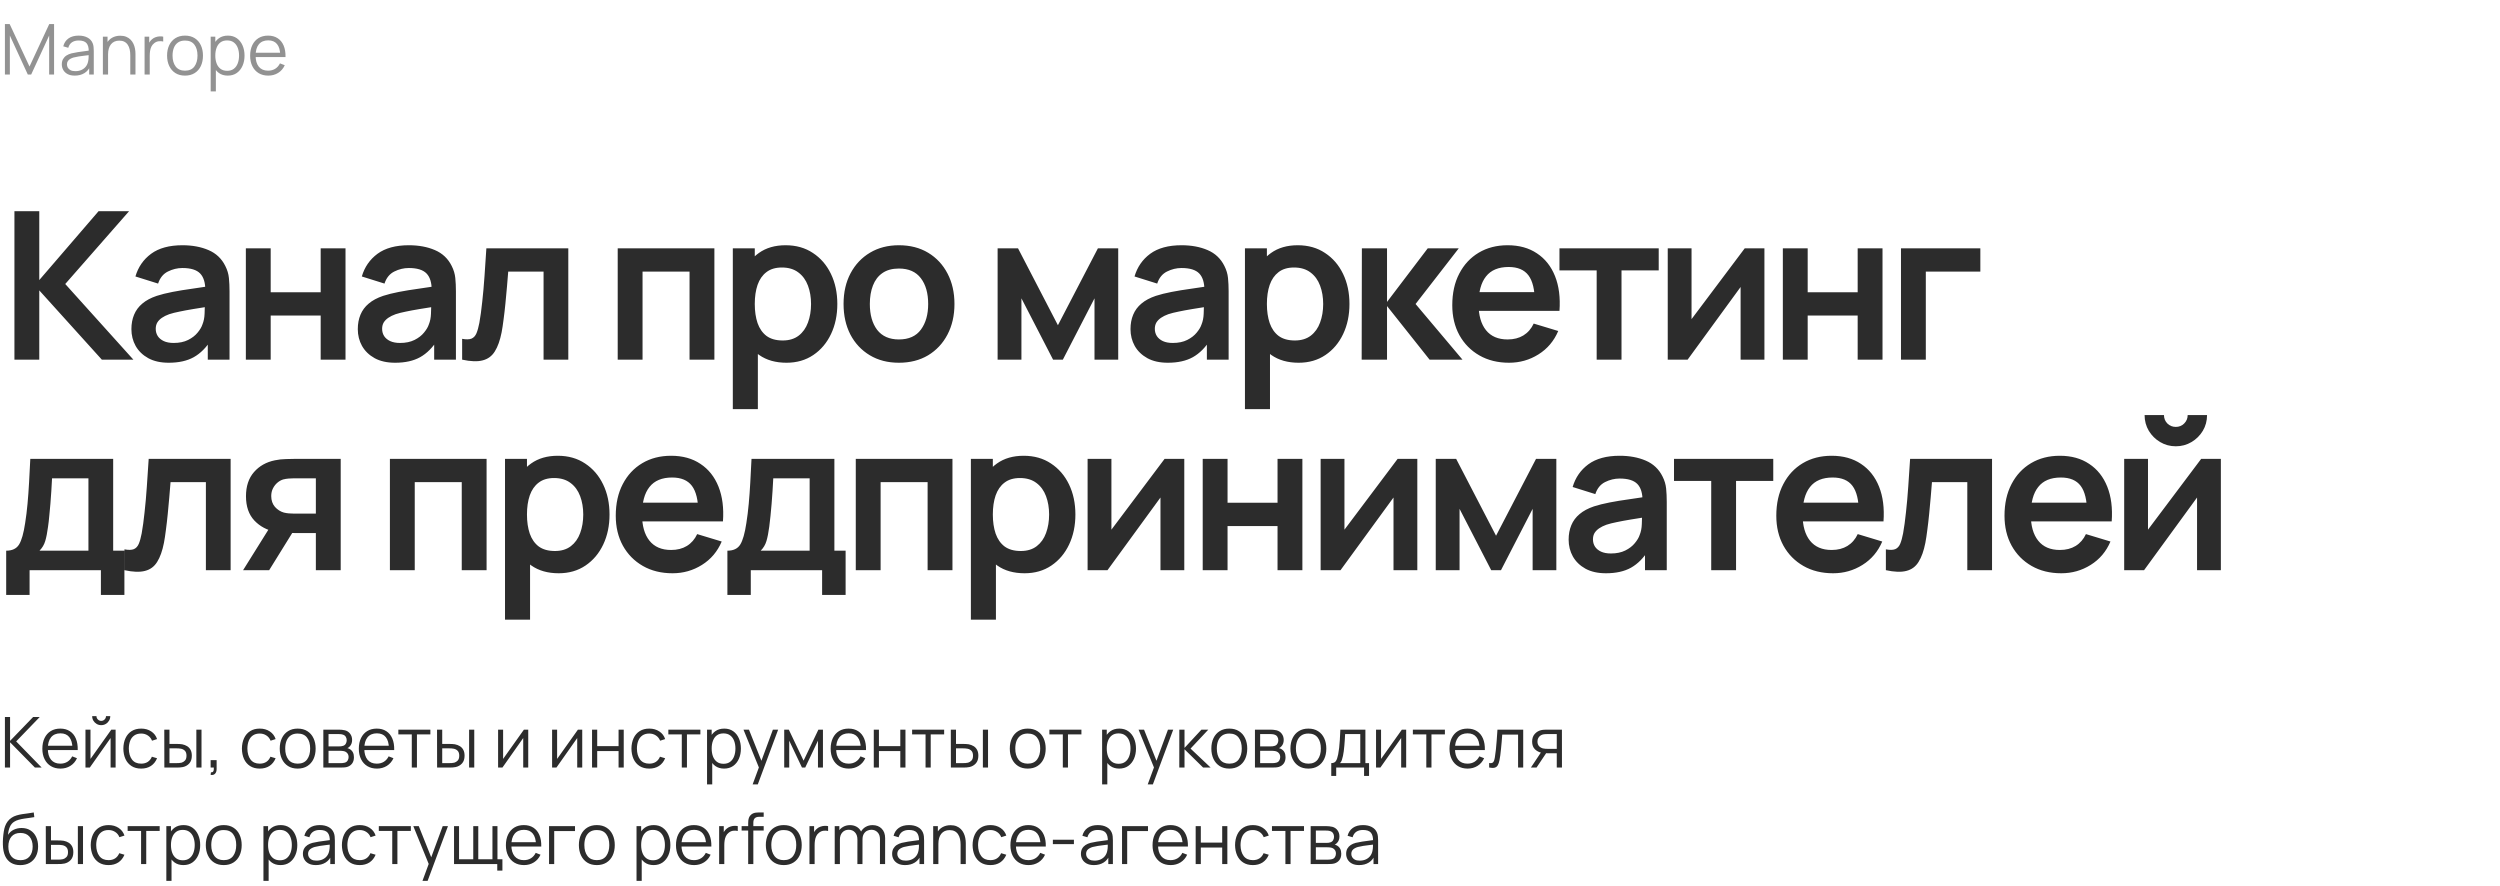 <?xml version="1.0" encoding="UTF-8"?> <svg xmlns="http://www.w3.org/2000/svg" width="570" height="202" viewBox="0 0 570 202" fill="none"><path d="M1.12 175V163.48H2.296V168.92L7.552 163.48H9.056L3.688 169.04L9.496 175H7.96L2.296 169.24V175H1.12ZM13.792 175.24C12.949 175.24 12.218 175.053 11.6 174.68C10.986 174.307 10.509 173.781 10.168 173.104C9.826 172.427 9.656 171.632 9.656 170.72C9.656 169.776 9.824 168.96 10.16 168.272C10.496 167.584 10.968 167.053 11.576 166.68C12.189 166.307 12.912 166.12 13.744 166.12C14.597 166.12 15.325 166.317 15.928 166.712C16.53 167.101 16.986 167.661 17.296 168.392C17.605 169.123 17.746 169.995 17.72 171.008H16.52V170.592C16.498 169.472 16.256 168.627 15.792 168.056C15.333 167.485 14.661 167.2 13.776 167.2C12.848 167.2 12.136 167.501 11.64 168.104C11.149 168.707 10.904 169.565 10.904 170.68C10.904 171.768 11.149 172.613 11.64 173.216C12.136 173.813 12.837 174.112 13.744 174.112C14.362 174.112 14.901 173.971 15.36 173.688C15.824 173.4 16.189 172.987 16.456 172.448L17.552 172.872C17.21 173.624 16.706 174.208 16.04 174.624C15.378 175.035 14.629 175.24 13.792 175.24ZM10.488 171.008V170.024H17.088V171.008H10.488ZM23.079 165.336C22.7 165.336 22.354 165.243 22.039 165.056C21.724 164.869 21.474 164.621 21.287 164.312C21.106 163.997 21.015 163.651 21.015 163.272H21.991C21.991 163.571 22.098 163.827 22.311 164.04C22.524 164.253 22.78 164.36 23.079 164.36C23.383 164.36 23.639 164.253 23.847 164.04C24.06 163.827 24.167 163.571 24.167 163.272H25.143C25.143 163.651 25.05 163.997 24.863 164.312C24.682 164.621 24.434 164.869 24.119 165.056C23.804 165.243 23.458 165.336 23.079 165.336ZM26.359 166.36V175H25.215V168.272L20.479 175H19.487V166.36H20.631V173.032L25.375 166.36H26.359ZM32.188 175.24C31.319 175.24 30.583 175.045 29.98 174.656C29.378 174.267 28.919 173.731 28.604 173.048C28.295 172.36 28.135 171.571 28.124 170.68C28.135 169.773 28.3 168.979 28.62 168.296C28.94 167.608 29.402 167.075 30.004 166.696C30.607 166.312 31.338 166.12 32.196 166.12C33.071 166.12 33.831 166.333 34.476 166.76C35.127 167.187 35.572 167.771 35.812 168.512L34.66 168.88C34.458 168.363 34.135 167.963 33.692 167.68C33.255 167.392 32.754 167.248 32.188 167.248C31.554 167.248 31.028 167.395 30.612 167.688C30.196 167.976 29.887 168.379 29.684 168.896C29.482 169.413 29.378 170.008 29.372 170.68C29.383 171.715 29.623 172.547 30.092 173.176C30.562 173.8 31.26 174.112 32.188 174.112C32.775 174.112 33.274 173.979 33.684 173.712C34.1 173.44 34.415 173.045 34.628 172.528L35.812 172.88C35.492 173.648 35.023 174.235 34.404 174.64C33.786 175.04 33.047 175.24 32.188 175.24ZM37.472 175L37.456 166.36H38.64V169.616H40.144C40.394 169.616 40.64 169.621 40.88 169.632C41.12 169.643 41.336 169.664 41.528 169.696C41.954 169.781 42.333 169.925 42.664 170.128C42.994 170.331 43.256 170.611 43.448 170.968C43.64 171.32 43.736 171.765 43.736 172.304C43.736 173.045 43.544 173.629 43.16 174.056C42.776 174.483 42.293 174.76 41.712 174.888C41.493 174.936 41.256 174.968 41 174.984C40.744 174.995 40.493 175 40.248 175H37.472ZM38.64 173.992H40.2C40.376 173.992 40.576 173.987 40.8 173.976C41.024 173.965 41.221 173.936 41.392 173.888C41.68 173.808 41.938 173.648 42.168 173.408C42.402 173.163 42.52 172.795 42.52 172.304C42.52 171.819 42.408 171.453 42.184 171.208C41.96 170.957 41.661 170.792 41.288 170.712C41.117 170.675 40.936 170.651 40.744 170.64C40.557 170.629 40.376 170.624 40.2 170.624H38.64V173.992ZM44.768 175V166.36H45.944V175H44.768ZM48.023 176.672L48.094 176.088C48.308 176.104 48.462 176.061 48.559 175.96C48.654 175.859 48.713 175.723 48.734 175.552C48.756 175.381 48.761 175.197 48.751 175H48.023V173.312H49.391V175.32C49.391 175.811 49.265 176.179 49.014 176.424C48.769 176.669 48.438 176.752 48.023 176.672ZM59.22 175.24C58.35 175.24 57.614 175.045 57.012 174.656C56.409 174.267 55.95 173.731 55.636 173.048C55.326 172.36 55.166 171.571 55.156 170.68C55.166 169.773 55.332 168.979 55.652 168.296C55.972 167.608 56.433 167.075 57.036 166.696C57.638 166.312 58.369 166.12 59.228 166.12C60.102 166.12 60.862 166.333 61.508 166.76C62.158 167.187 62.604 167.771 62.844 168.512L61.692 168.88C61.489 168.363 61.166 167.963 60.724 167.68C60.286 167.392 59.785 167.248 59.22 167.248C58.585 167.248 58.06 167.395 57.644 167.688C57.228 167.976 56.918 168.379 56.716 168.896C56.513 169.413 56.409 170.008 56.404 170.68C56.414 171.715 56.654 172.547 57.124 173.176C57.593 173.8 58.292 174.112 59.22 174.112C59.806 174.112 60.305 173.979 60.716 173.712C61.132 173.44 61.446 173.045 61.66 172.528L62.844 172.88C62.524 173.648 62.054 174.235 61.436 174.64C60.817 175.04 60.078 175.24 59.22 175.24ZM67.869 175.24C67.01 175.24 66.277 175.045 65.669 174.656C65.061 174.267 64.594 173.728 64.269 173.04C63.943 172.352 63.781 171.563 63.781 170.672C63.781 169.765 63.946 168.971 64.277 168.288C64.607 167.605 65.077 167.075 65.685 166.696C66.298 166.312 67.026 166.12 67.869 166.12C68.733 166.12 69.469 166.315 70.077 166.704C70.69 167.088 71.157 167.624 71.477 168.312C71.802 168.995 71.965 169.781 71.965 170.672C71.965 171.579 71.802 172.376 71.477 173.064C71.151 173.747 70.682 174.28 70.069 174.664C69.455 175.048 68.722 175.24 67.869 175.24ZM67.869 174.112C68.829 174.112 69.543 173.795 70.013 173.16C70.482 172.52 70.717 171.691 70.717 170.672C70.717 169.627 70.479 168.795 70.005 168.176C69.535 167.557 68.823 167.248 67.869 167.248C67.223 167.248 66.69 167.395 66.269 167.688C65.853 167.976 65.541 168.379 65.333 168.896C65.13 169.408 65.029 170 65.029 170.672C65.029 171.712 65.269 172.547 65.749 173.176C66.229 173.8 66.935 174.112 67.869 174.112ZM73.721 175V166.36H77.281C77.463 166.36 77.681 166.371 77.937 166.392C78.199 166.413 78.441 166.453 78.665 166.512C79.151 166.64 79.54 166.901 79.833 167.296C80.132 167.691 80.281 168.165 80.281 168.72C80.281 169.029 80.233 169.307 80.137 169.552C80.047 169.792 79.916 170 79.745 170.176C79.665 170.267 79.577 170.347 79.481 170.416C79.385 170.48 79.292 170.533 79.201 170.576C79.372 170.608 79.556 170.683 79.753 170.8C80.063 170.981 80.297 171.227 80.457 171.536C80.617 171.84 80.697 172.211 80.697 172.648C80.697 173.24 80.556 173.723 80.273 174.096C79.991 174.469 79.612 174.725 79.137 174.864C78.924 174.923 78.692 174.96 78.441 174.976C78.196 174.992 77.964 175 77.745 175H73.721ZM74.905 174H77.689C77.801 174 77.943 173.992 78.113 173.976C78.284 173.955 78.436 173.928 78.569 173.896C78.884 173.816 79.113 173.656 79.257 173.416C79.407 173.171 79.481 172.904 79.481 172.616C79.481 172.237 79.369 171.928 79.145 171.688C78.927 171.443 78.633 171.293 78.265 171.24C78.143 171.213 78.015 171.197 77.881 171.192C77.748 171.187 77.628 171.184 77.521 171.184H74.905V174ZM74.905 170.176H77.321C77.46 170.176 77.615 170.168 77.785 170.152C77.961 170.131 78.113 170.096 78.241 170.048C78.519 169.952 78.721 169.787 78.849 169.552C78.983 169.317 79.049 169.061 79.049 168.784C79.049 168.48 78.977 168.213 78.833 167.984C78.695 167.755 78.484 167.595 78.201 167.504C78.009 167.435 77.801 167.395 77.577 167.384C77.359 167.373 77.22 167.368 77.161 167.368H74.905V170.176ZM85.948 175.24C85.105 175.24 84.374 175.053 83.756 174.68C83.142 174.307 82.665 173.781 82.324 173.104C81.983 172.427 81.812 171.632 81.812 170.72C81.812 169.776 81.98 168.96 82.316 168.272C82.652 167.584 83.124 167.053 83.732 166.68C84.345 166.307 85.068 166.12 85.9 166.12C86.753 166.12 87.481 166.317 88.084 166.712C88.686 167.101 89.142 167.661 89.452 168.392C89.761 169.123 89.903 169.995 89.876 171.008H88.676V170.592C88.654 169.472 88.412 168.627 87.948 168.056C87.489 167.485 86.817 167.2 85.932 167.2C85.004 167.2 84.292 167.501 83.796 168.104C83.305 168.707 83.06 169.565 83.06 170.68C83.06 171.768 83.305 172.613 83.796 173.216C84.292 173.813 84.993 174.112 85.9 174.112C86.519 174.112 87.057 173.971 87.516 173.688C87.98 173.4 88.345 172.987 88.612 172.448L89.708 172.872C89.367 173.624 88.862 174.208 88.196 174.624C87.534 175.035 86.785 175.24 85.948 175.24ZM82.644 171.008V170.024H89.244V171.008H82.644ZM93.886 175V167.448H90.822V166.36H98.126V167.448H95.062V175H93.886ZM99.659 175L99.643 166.36H100.827V169.616H102.331C102.582 169.616 102.827 169.621 103.067 169.632C103.307 169.643 103.523 169.664 103.715 169.696C104.142 169.781 104.521 169.925 104.851 170.128C105.182 170.331 105.443 170.611 105.635 170.968C105.827 171.32 105.923 171.765 105.923 172.304C105.923 173.045 105.731 173.629 105.347 174.056C104.963 174.483 104.481 174.76 103.899 174.888C103.681 174.936 103.443 174.968 103.187 174.984C102.931 174.995 102.681 175 102.435 175H99.659ZM100.827 173.992H102.387C102.563 173.992 102.763 173.987 102.987 173.976C103.211 173.965 103.409 173.936 103.579 173.888C103.867 173.808 104.126 173.648 104.355 173.408C104.59 173.163 104.707 172.795 104.707 172.304C104.707 171.819 104.595 171.453 104.371 171.208C104.147 170.957 103.849 170.792 103.475 170.712C103.305 170.675 103.123 170.651 102.931 170.64C102.745 170.629 102.563 170.624 102.387 170.624H100.827V173.992ZM106.955 175V166.36H108.131V175H106.955ZM120.437 166.36V175H119.293V168.272L114.557 175H113.565V166.36H114.709V173.032L119.453 166.36H120.437ZM132.75 166.36V175H131.606V168.272L126.87 175H125.878V166.36H127.022V173.032L131.766 166.36H132.75ZM134.987 175V166.36H136.163V170.112H141.035V166.36H142.211V175H141.035V171.24H136.163V175H134.987ZM148.032 175.24C147.163 175.24 146.427 175.045 145.824 174.656C145.221 174.267 144.763 173.731 144.448 173.048C144.139 172.36 143.979 171.571 143.968 170.68C143.979 169.773 144.144 168.979 144.464 168.296C144.784 167.608 145.245 167.075 145.848 166.696C146.451 166.312 147.181 166.12 148.04 166.12C148.915 166.12 149.675 166.333 150.32 166.76C150.971 167.187 151.416 167.771 151.656 168.512L150.504 168.88C150.301 168.363 149.979 167.963 149.536 167.68C149.099 167.392 148.597 167.248 148.032 167.248C147.397 167.248 146.872 167.395 146.456 167.688C146.04 167.976 145.731 168.379 145.528 168.896C145.325 169.413 145.221 170.008 145.216 170.68C145.227 171.715 145.467 172.547 145.936 173.176C146.405 173.8 147.104 174.112 148.032 174.112C148.619 174.112 149.117 173.979 149.528 173.712C149.944 173.44 150.259 173.045 150.472 172.528L151.656 172.88C151.336 173.648 150.867 174.235 150.248 174.64C149.629 175.04 148.891 175.24 148.032 175.24ZM155.448 175V167.448H152.384V166.36H159.688V167.448H156.624V175H155.448ZM165.094 175.24C164.299 175.24 163.627 175.04 163.078 174.64C162.528 174.235 162.112 173.688 161.83 173C161.547 172.307 161.406 171.531 161.406 170.672C161.406 169.797 161.547 169.019 161.83 168.336C162.118 167.648 162.539 167.107 163.094 166.712C163.648 166.317 164.331 166.12 165.142 166.12C165.931 166.12 166.608 166.32 167.174 166.72C167.739 167.12 168.171 167.664 168.47 168.352C168.774 169.04 168.926 169.813 168.926 170.672C168.926 171.536 168.774 172.312 168.47 173C168.166 173.688 167.728 174.235 167.158 174.64C166.587 175.04 165.899 175.24 165.094 175.24ZM161.206 178.84V166.36H162.262V172.864H162.39V178.84H161.206ZM164.974 174.144C165.576 174.144 166.078 173.992 166.478 173.688C166.878 173.384 167.176 172.971 167.374 172.448C167.576 171.92 167.678 171.328 167.678 170.672C167.678 170.021 167.579 169.435 167.382 168.912C167.184 168.389 166.883 167.976 166.478 167.672C166.078 167.368 165.568 167.216 164.95 167.216C164.347 167.216 163.846 167.363 163.446 167.656C163.051 167.949 162.755 168.357 162.558 168.88C162.36 169.397 162.262 169.995 162.262 170.672C162.262 171.339 162.36 171.936 162.558 172.464C162.755 172.987 163.054 173.397 163.454 173.696C163.854 173.995 164.36 174.144 164.974 174.144ZM171.602 178.84L173.274 174.304L173.298 175.648L169.514 166.36H170.762L173.866 174.128H173.354L176.218 166.36H177.418L172.778 178.84H171.602ZM178.8 175V166.36H179.848L183.216 173.432L186.592 166.36H187.632V175H186.496V168.872L183.592 175H182.848L179.944 168.872V175H178.8ZM193.526 175.24C192.683 175.24 191.953 175.053 191.334 174.68C190.721 174.307 190.243 173.781 189.902 173.104C189.561 172.427 189.39 171.632 189.39 170.72C189.39 169.776 189.558 168.96 189.894 168.272C190.23 167.584 190.702 167.053 191.31 166.68C191.923 166.307 192.646 166.12 193.478 166.12C194.331 166.12 195.059 166.317 195.662 166.712C196.265 167.101 196.721 167.661 197.03 168.392C197.339 169.123 197.481 169.995 197.454 171.008H196.254V170.592C196.233 169.472 195.99 168.627 195.526 168.056C195.067 167.485 194.395 167.2 193.51 167.2C192.582 167.2 191.87 167.501 191.374 168.104C190.883 168.707 190.638 169.565 190.638 170.68C190.638 171.768 190.883 172.613 191.374 173.216C191.87 173.813 192.571 174.112 193.478 174.112C194.097 174.112 194.635 173.971 195.094 173.688C195.558 173.4 195.923 172.987 196.19 172.448L197.286 172.872C196.945 173.624 196.441 174.208 195.774 174.624C195.113 175.035 194.363 175.24 193.526 175.24ZM190.222 171.008V170.024H196.822V171.008H190.222ZM199.221 175V166.36H200.397V170.112H205.269V166.36H206.445V175H205.269V171.24H200.397V175H199.221ZM211.027 175V167.448H207.963V166.36H215.267V167.448H212.203V175H211.027ZM216.8 175L216.784 166.36H217.968V169.616H219.472C219.723 169.616 219.968 169.621 220.208 169.632C220.448 169.643 220.664 169.664 220.856 169.696C221.283 169.781 221.661 169.925 221.992 170.128C222.323 170.331 222.584 170.611 222.776 170.968C222.968 171.32 223.064 171.765 223.064 172.304C223.064 173.045 222.872 173.629 222.488 174.056C222.104 174.483 221.621 174.76 221.04 174.888C220.821 174.936 220.584 174.968 220.328 174.984C220.072 174.995 219.821 175 219.576 175H216.8ZM217.968 173.992H219.528C219.704 173.992 219.904 173.987 220.128 173.976C220.352 173.965 220.549 173.936 220.72 173.888C221.008 173.808 221.267 173.648 221.496 173.408C221.731 173.163 221.848 172.795 221.848 172.304C221.848 171.819 221.736 171.453 221.512 171.208C221.288 170.957 220.989 170.792 220.616 170.712C220.445 170.675 220.264 170.651 220.072 170.64C219.885 170.629 219.704 170.624 219.528 170.624H217.968V173.992ZM224.096 175V166.36H225.272V175H224.096ZM234.322 175.24C233.463 175.24 232.73 175.045 232.122 174.656C231.514 174.267 231.047 173.728 230.722 173.04C230.396 172.352 230.234 171.563 230.234 170.672C230.234 169.765 230.399 168.971 230.73 168.288C231.06 167.605 231.53 167.075 232.138 166.696C232.751 166.312 233.479 166.12 234.322 166.12C235.186 166.12 235.922 166.315 236.53 166.704C237.143 167.088 237.61 167.624 237.93 168.312C238.255 168.995 238.418 169.781 238.418 170.672C238.418 171.579 238.255 172.376 237.93 173.064C237.604 173.747 237.135 174.28 236.522 174.664C235.908 175.048 235.175 175.24 234.322 175.24ZM234.322 174.112C235.282 174.112 235.996 173.795 236.466 173.16C236.935 172.52 237.17 171.691 237.17 170.672C237.17 169.627 236.932 168.795 236.458 168.176C235.988 167.557 235.276 167.248 234.322 167.248C233.676 167.248 233.143 167.395 232.722 167.688C232.306 167.976 231.994 168.379 231.786 168.896C231.583 169.408 231.482 170 231.482 170.672C231.482 171.712 231.722 172.547 232.202 173.176C232.682 173.8 233.388 174.112 234.322 174.112ZM242.323 175V167.448H239.259V166.36H246.563V167.448H243.499V175H242.323ZM255.172 175.24C254.377 175.24 253.705 175.04 253.156 174.64C252.607 174.235 252.191 173.688 251.908 173C251.625 172.307 251.484 171.531 251.484 170.672C251.484 169.797 251.625 169.019 251.908 168.336C252.196 167.648 252.617 167.107 253.172 166.712C253.727 166.317 254.409 166.12 255.22 166.12C256.009 166.12 256.687 166.32 257.252 166.72C257.817 167.12 258.249 167.664 258.548 168.352C258.852 169.04 259.004 169.813 259.004 170.672C259.004 171.536 258.852 172.312 258.548 173C258.244 173.688 257.807 174.235 257.236 174.64C256.665 175.04 255.977 175.24 255.172 175.24ZM251.284 178.84V166.36H252.34V172.864H252.468V178.84H251.284ZM255.052 174.144C255.655 174.144 256.156 173.992 256.556 173.688C256.956 173.384 257.255 172.971 257.452 172.448C257.655 171.92 257.756 171.328 257.756 170.672C257.756 170.021 257.657 169.435 257.46 168.912C257.263 168.389 256.961 167.976 256.556 167.672C256.156 167.368 255.647 167.216 255.028 167.216C254.425 167.216 253.924 167.363 253.524 167.656C253.129 167.949 252.833 168.357 252.636 168.88C252.439 169.397 252.34 169.995 252.34 170.672C252.34 171.339 252.439 171.936 252.636 172.464C252.833 172.987 253.132 173.397 253.532 173.696C253.932 173.995 254.439 174.144 255.052 174.144ZM261.68 178.84L263.352 174.304L263.376 175.648L259.592 166.36H260.84L263.944 174.128H263.432L266.296 166.36H267.496L262.856 178.84H261.68ZM268.878 175L268.886 166.36H270.07V170.52L273.926 166.36H275.494L271.446 170.68L276.022 175H274.31L270.07 170.84V175H268.878ZM280.275 175.24C279.416 175.24 278.683 175.045 278.075 174.656C277.467 174.267 277 173.728 276.675 173.04C276.35 172.352 276.187 171.563 276.187 170.672C276.187 169.765 276.352 168.971 276.683 168.288C277.014 167.605 277.483 167.075 278.091 166.696C278.704 166.312 279.432 166.12 280.275 166.12C281.139 166.12 281.875 166.315 282.483 166.704C283.096 167.088 283.563 167.624 283.883 168.312C284.208 168.995 284.371 169.781 284.371 170.672C284.371 171.579 284.208 172.376 283.883 173.064C283.558 173.747 283.088 174.28 282.475 174.664C281.862 175.048 281.128 175.24 280.275 175.24ZM280.275 174.112C281.235 174.112 281.95 173.795 282.419 173.16C282.888 172.52 283.123 171.691 283.123 170.672C283.123 169.627 282.886 168.795 282.411 168.176C281.942 167.557 281.23 167.248 280.275 167.248C279.63 167.248 279.096 167.395 278.675 167.688C278.259 167.976 277.947 168.379 277.739 168.896C277.536 169.408 277.435 170 277.435 170.672C277.435 171.712 277.675 172.547 278.155 173.176C278.635 173.8 279.342 174.112 280.275 174.112ZM286.128 175V166.36H289.688C289.869 166.36 290.088 166.371 290.344 166.392C290.605 166.413 290.848 166.453 291.072 166.512C291.557 166.64 291.946 166.901 292.24 167.296C292.538 167.691 292.688 168.165 292.688 168.72C292.688 169.029 292.64 169.307 292.544 169.552C292.453 169.792 292.322 170 292.152 170.176C292.072 170.267 291.984 170.347 291.888 170.416C291.792 170.48 291.698 170.533 291.608 170.576C291.778 170.608 291.962 170.683 292.16 170.8C292.469 170.981 292.704 171.227 292.864 171.536C293.024 171.84 293.104 172.211 293.104 172.648C293.104 173.24 292.962 173.723 292.68 174.096C292.397 174.469 292.018 174.725 291.544 174.864C291.33 174.923 291.098 174.96 290.848 174.976C290.602 174.992 290.37 175 290.152 175H286.128ZM287.312 174H290.096C290.208 174 290.349 173.992 290.52 173.976C290.69 173.955 290.842 173.928 290.976 173.896C291.29 173.816 291.52 173.656 291.664 173.416C291.813 173.171 291.888 172.904 291.888 172.616C291.888 172.237 291.776 171.928 291.552 171.688C291.333 171.443 291.04 171.293 290.672 171.24C290.549 171.213 290.421 171.197 290.288 171.192C290.154 171.187 290.034 171.184 289.928 171.184H287.312V174ZM287.312 170.176H289.728C289.866 170.176 290.021 170.168 290.192 170.152C290.368 170.131 290.52 170.096 290.648 170.048C290.925 169.952 291.128 169.787 291.256 169.552C291.389 169.317 291.456 169.061 291.456 168.784C291.456 168.48 291.384 168.213 291.24 167.984C291.101 167.755 290.89 167.595 290.608 167.504C290.416 167.435 290.208 167.395 289.984 167.384C289.765 167.373 289.626 167.368 289.568 167.368H287.312V170.176ZM298.306 175.24C297.447 175.24 296.714 175.045 296.106 174.656C295.498 174.267 295.031 173.728 294.706 173.04C294.381 172.352 294.218 171.563 294.218 170.672C294.218 169.765 294.383 168.971 294.714 168.288C295.045 167.605 295.514 167.075 296.122 166.696C296.735 166.312 297.463 166.12 298.306 166.12C299.17 166.12 299.906 166.315 300.514 166.704C301.127 167.088 301.594 167.624 301.914 168.312C302.239 168.995 302.402 169.781 302.402 170.672C302.402 171.579 302.239 172.376 301.914 173.064C301.589 173.747 301.119 174.28 300.506 174.664C299.893 175.048 299.159 175.24 298.306 175.24ZM298.306 174.112C299.266 174.112 299.981 173.795 300.45 173.16C300.919 172.52 301.154 171.691 301.154 170.672C301.154 169.627 300.917 168.795 300.442 168.176C299.973 167.557 299.261 167.248 298.306 167.248C297.661 167.248 297.127 167.395 296.706 167.688C296.29 167.976 295.978 168.379 295.77 168.896C295.567 169.408 295.466 170 295.466 170.672C295.466 171.712 295.706 172.547 296.186 173.176C296.666 173.8 297.373 174.112 298.306 174.112ZM303.527 176.92V173.992C304.018 173.992 304.37 173.835 304.583 173.52C304.796 173.2 304.97 172.691 305.103 171.992C305.194 171.539 305.268 171.051 305.327 170.528C305.386 170.005 305.436 169.408 305.479 168.736C305.522 168.059 305.562 167.267 305.599 166.36H311.311V173.992H312.143V176.92H311.007V175H304.655V176.92H303.527ZM305.519 173.992H310.143V167.368H306.687C306.671 167.773 306.647 168.203 306.615 168.656C306.588 169.109 306.554 169.563 306.511 170.016C306.474 170.469 306.428 170.896 306.375 171.296C306.327 171.691 306.268 172.037 306.199 172.336C306.119 172.72 306.031 173.048 305.935 173.32C305.844 173.592 305.706 173.816 305.519 173.992ZM320.609 166.36V175H319.465V168.272L314.729 175H313.737V166.36H314.881V173.032L319.625 166.36H320.609ZM325.198 175V167.448H322.134V166.36H329.438V167.448H326.374V175H325.198ZM334.62 175.24C333.777 175.24 333.046 175.053 332.428 174.68C331.814 174.307 331.337 173.781 330.996 173.104C330.654 172.427 330.484 171.632 330.484 170.72C330.484 169.776 330.652 168.96 330.988 168.272C331.324 167.584 331.796 167.053 332.404 166.68C333.017 166.307 333.74 166.12 334.572 166.12C335.425 166.12 336.153 166.317 336.756 166.712C337.358 167.101 337.814 167.661 338.124 168.392C338.433 169.123 338.574 169.995 338.548 171.008H337.348V170.592C337.326 169.472 337.084 168.627 336.62 168.056C336.161 167.485 335.489 167.2 334.604 167.2C333.676 167.2 332.964 167.501 332.468 168.104C331.977 168.707 331.732 169.565 331.732 170.68C331.732 171.768 331.977 172.613 332.468 173.216C332.964 173.813 333.665 174.112 334.572 174.112C335.19 174.112 335.729 173.971 336.188 173.688C336.652 173.4 337.017 172.987 337.284 172.448L338.38 172.872C338.038 173.624 337.534 174.208 336.868 174.624C336.206 175.035 335.457 175.24 334.62 175.24ZM331.316 171.008V170.024H337.916V171.008H331.316ZM339.523 175V173.968C339.843 174.027 340.086 174.013 340.251 173.928C340.422 173.837 340.547 173.688 340.627 173.48C340.707 173.267 340.774 173.003 340.827 172.688C340.912 172.165 340.99 171.589 341.059 170.96C341.128 170.331 341.19 169.637 341.243 168.88C341.302 168.117 341.36 167.277 341.419 166.36H347.291V175H346.123V167.488H342.507C342.47 168.053 342.427 168.616 342.379 169.176C342.331 169.736 342.28 170.275 342.227 170.792C342.179 171.304 342.126 171.776 342.067 172.208C342.008 172.64 341.947 173.013 341.883 173.328C341.787 173.803 341.659 174.181 341.499 174.464C341.344 174.747 341.112 174.933 340.803 175.024C340.494 175.115 340.067 175.107 339.523 175ZM354.942 175V171.744H352.926C352.692 171.744 352.449 171.736 352.198 171.72C351.953 171.699 351.724 171.669 351.51 171.632C350.902 171.515 350.385 171.248 349.958 170.832C349.537 170.411 349.326 169.829 349.326 169.088C349.326 168.363 349.524 167.781 349.918 167.344C350.313 166.901 350.79 166.613 351.35 166.48C351.606 166.421 351.865 166.387 352.126 166.376C352.393 166.365 352.622 166.36 352.814 166.36H356.118L356.126 175H354.942ZM349.046 175L351.454 171.376H352.758L350.334 175H349.046ZM352.862 170.736H354.942V167.368H352.862C352.734 167.368 352.556 167.373 352.326 167.384C352.097 167.395 351.881 167.429 351.678 167.488C351.502 167.541 351.326 167.635 351.15 167.768C350.98 167.896 350.836 168.069 350.718 168.288C350.601 168.501 350.542 168.763 350.542 169.072C350.542 169.504 350.66 169.851 350.894 170.112C351.134 170.368 351.433 170.544 351.79 170.64C351.982 170.683 352.174 170.709 352.366 170.72C352.558 170.731 352.724 170.736 352.862 170.736ZM4.584 197.248C3.779 197.243 3.088 197.067 2.512 196.72C1.936 196.373 1.488 195.856 1.168 195.168C0.853 194.48 0.683 193.621 0.656 192.592C0.64 192.139 0.651 191.645 0.688 191.112C0.725 190.573 0.784 190.061 0.864 189.576C0.944 189.091 1.04 188.696 1.152 188.392C1.291 187.997 1.488 187.629 1.744 187.288C2.005 186.941 2.307 186.659 2.648 186.44C2.979 186.216 3.352 186.043 3.768 185.92C4.189 185.792 4.627 185.693 5.08 185.624C5.539 185.555 5.992 185.493 6.44 185.44C6.893 185.387 7.312 185.32 7.696 185.24L7.824 186.304C7.531 186.363 7.184 186.416 6.784 186.464C6.384 186.512 5.965 186.571 5.528 186.64C5.091 186.704 4.672 186.792 4.272 186.904C3.872 187.016 3.531 187.163 3.248 187.344C2.816 187.605 2.483 188 2.248 188.528C2.019 189.056 1.877 189.661 1.824 190.344C2.155 189.827 2.592 189.437 3.136 189.176C3.685 188.915 4.28 188.784 4.92 188.784C5.699 188.784 6.368 188.963 6.928 189.32C7.493 189.677 7.928 190.173 8.232 190.808C8.536 191.443 8.688 192.171 8.688 192.992C8.688 193.851 8.52 194.6 8.184 195.24C7.853 195.88 7.381 196.376 6.768 196.728C6.155 197.075 5.427 197.248 4.584 197.248ZM4.672 196.12C5.579 196.12 6.267 195.837 6.736 195.272C7.211 194.707 7.448 193.955 7.448 193.016C7.448 192.056 7.203 191.299 6.712 190.744C6.227 190.189 5.541 189.912 4.656 189.912C3.771 189.912 3.091 190.189 2.616 190.744C2.141 191.299 1.904 192.056 1.904 193.016C1.904 193.976 2.141 194.733 2.616 195.288C3.091 195.843 3.776 196.12 4.672 196.12ZM10.456 197L10.44 188.36H11.624V191.616H13.128C13.379 191.616 13.624 191.621 13.864 191.632C14.104 191.643 14.32 191.664 14.512 191.696C14.939 191.781 15.318 191.925 15.648 192.128C15.979 192.331 16.24 192.611 16.432 192.968C16.624 193.32 16.72 193.765 16.72 194.304C16.72 195.045 16.528 195.629 16.144 196.056C15.76 196.483 15.277 196.76 14.696 196.888C14.477 196.936 14.24 196.968 13.984 196.984C13.728 196.995 13.477 197 13.232 197H10.456ZM11.624 195.992H13.184C13.36 195.992 13.56 195.987 13.784 195.976C14.008 195.965 14.206 195.936 14.376 195.888C14.664 195.808 14.923 195.648 15.152 195.408C15.387 195.163 15.504 194.795 15.504 194.304C15.504 193.819 15.392 193.453 15.168 193.208C14.944 192.957 14.646 192.792 14.272 192.712C14.101 192.675 13.92 192.651 13.728 192.64C13.541 192.629 13.36 192.624 13.184 192.624H11.624V195.992ZM17.752 197V188.36H18.928V197H17.752ZM24.751 197.24C23.881 197.24 23.145 197.045 22.543 196.656C21.94 196.267 21.482 195.731 21.167 195.048C20.858 194.36 20.698 193.571 20.687 192.68C20.698 191.773 20.863 190.979 21.183 190.296C21.503 189.608 21.964 189.075 22.567 188.696C23.169 188.312 23.9 188.12 24.759 188.12C25.634 188.12 26.393 188.333 27.039 188.76C27.689 189.187 28.135 189.771 28.375 190.512L27.223 190.88C27.02 190.363 26.698 189.963 26.255 189.68C25.817 189.392 25.316 189.248 24.751 189.248C24.116 189.248 23.591 189.395 23.175 189.688C22.759 189.976 22.45 190.379 22.247 190.896C22.044 191.413 21.94 192.008 21.935 192.68C21.945 193.715 22.186 194.547 22.655 195.176C23.124 195.8 23.823 196.112 24.751 196.112C25.337 196.112 25.836 195.979 26.247 195.712C26.663 195.44 26.977 195.045 27.191 194.528L28.375 194.88C28.055 195.648 27.585 196.235 26.967 196.64C26.348 197.04 25.61 197.24 24.751 197.24ZM32.167 197V189.448H29.103V188.36H36.407V189.448H33.343V197H32.167ZM41.812 197.24C41.018 197.24 40.346 197.04 39.797 196.64C39.247 196.235 38.831 195.688 38.548 195C38.266 194.307 38.124 193.531 38.124 192.672C38.124 191.797 38.266 191.019 38.548 190.336C38.837 189.648 39.258 189.107 39.812 188.712C40.367 188.317 41.05 188.12 41.861 188.12C42.65 188.12 43.327 188.32 43.892 188.72C44.458 189.12 44.89 189.664 45.188 190.352C45.492 191.04 45.645 191.813 45.645 192.672C45.645 193.536 45.492 194.312 45.188 195C44.885 195.688 44.447 196.235 43.877 196.64C43.306 197.04 42.618 197.24 41.812 197.24ZM37.925 200.84V188.36H38.98V194.864H39.108V200.84H37.925ZM41.693 196.144C42.295 196.144 42.797 195.992 43.197 195.688C43.596 195.384 43.895 194.971 44.093 194.448C44.295 193.92 44.397 193.328 44.397 192.672C44.397 192.021 44.298 191.435 44.1 190.912C43.903 190.389 43.602 189.976 43.197 189.672C42.797 189.368 42.287 189.216 41.669 189.216C41.066 189.216 40.565 189.363 40.164 189.656C39.77 189.949 39.474 190.357 39.276 190.88C39.079 191.397 38.98 191.995 38.98 192.672C38.98 193.339 39.079 193.936 39.276 194.464C39.474 194.987 39.773 195.397 40.172 195.696C40.572 195.995 41.079 196.144 41.693 196.144ZM51.009 197.24C50.151 197.24 49.417 197.045 48.809 196.656C48.201 196.267 47.735 195.728 47.409 195.04C47.084 194.352 46.921 193.563 46.921 192.672C46.921 191.765 47.087 190.971 47.417 190.288C47.748 189.605 48.217 189.075 48.825 188.696C49.439 188.312 50.167 188.12 51.009 188.12C51.873 188.12 52.609 188.315 53.217 188.704C53.831 189.088 54.297 189.624 54.617 190.312C54.943 190.995 55.105 191.781 55.105 192.672C55.105 193.579 54.943 194.376 54.617 195.064C54.292 195.747 53.823 196.28 53.209 196.664C52.596 197.048 51.863 197.24 51.009 197.24ZM51.009 196.112C51.969 196.112 52.684 195.795 53.153 195.16C53.623 194.52 53.857 193.691 53.857 192.672C53.857 191.627 53.62 190.795 53.145 190.176C52.676 189.557 51.964 189.248 51.009 189.248C50.364 189.248 49.831 189.395 49.409 189.688C48.993 189.976 48.681 190.379 48.473 190.896C48.271 191.408 48.169 192 48.169 192.672C48.169 193.712 48.409 194.547 48.889 195.176C49.369 195.8 50.076 196.112 51.009 196.112ZM63.953 197.24C63.158 197.24 62.486 197.04 61.937 196.64C61.388 196.235 60.972 195.688 60.689 195C60.407 194.307 60.265 193.531 60.265 192.672C60.265 191.797 60.407 191.019 60.689 190.336C60.977 189.648 61.398 189.107 61.953 188.712C62.508 188.317 63.191 188.12 64.001 188.12C64.79 188.12 65.468 188.32 66.033 188.72C66.599 189.12 67.031 189.664 67.329 190.352C67.633 191.04 67.785 191.813 67.785 192.672C67.785 193.536 67.633 194.312 67.329 195C67.025 195.688 66.588 196.235 66.017 196.64C65.447 197.04 64.758 197.24 63.953 197.24ZM60.065 200.84V188.36H61.121V194.864H61.249V200.84H60.065ZM63.833 196.144C64.436 196.144 64.937 195.992 65.337 195.688C65.737 195.384 66.036 194.971 66.233 194.448C66.436 193.92 66.537 193.328 66.537 192.672C66.537 192.021 66.439 191.435 66.241 190.912C66.044 190.389 65.743 189.976 65.337 189.672C64.937 189.368 64.428 189.216 63.809 189.216C63.206 189.216 62.705 189.363 62.305 189.656C61.91 189.949 61.614 190.357 61.417 190.88C61.22 191.397 61.121 191.995 61.121 192.672C61.121 193.339 61.22 193.936 61.417 194.464C61.614 194.987 61.913 195.397 62.313 195.696C62.713 195.995 63.22 196.144 63.833 196.144ZM72.014 197.24C71.363 197.24 70.817 197.123 70.374 196.888C69.936 196.653 69.609 196.341 69.39 195.952C69.171 195.563 69.062 195.139 69.062 194.68C69.062 194.211 69.155 193.811 69.342 193.48C69.534 193.144 69.793 192.869 70.118 192.656C70.448 192.443 70.83 192.28 71.262 192.168C71.699 192.061 72.182 191.968 72.71 191.888C73.243 191.803 73.763 191.731 74.27 191.672C74.782 191.608 75.23 191.547 75.614 191.488L75.198 191.744C75.214 190.891 75.049 190.259 74.702 189.848C74.355 189.437 73.752 189.232 72.894 189.232C72.302 189.232 71.8 189.365 71.39 189.632C70.984 189.899 70.699 190.32 70.534 190.896L69.39 190.56C69.587 189.787 69.984 189.187 70.582 188.76C71.179 188.333 71.955 188.12 72.91 188.12C73.699 188.12 74.368 188.269 74.918 188.568C75.472 188.861 75.865 189.288 76.094 189.848C76.201 190.099 76.27 190.379 76.302 190.688C76.334 190.997 76.35 191.312 76.35 191.632V197H75.302V194.832L75.606 194.96C75.312 195.701 74.856 196.267 74.238 196.656C73.619 197.045 72.878 197.24 72.014 197.24ZM72.15 196.224C72.699 196.224 73.179 196.125 73.59 195.928C74.001 195.731 74.331 195.461 74.582 195.12C74.832 194.773 74.995 194.384 75.07 193.952C75.134 193.675 75.168 193.371 75.174 193.04C75.179 192.704 75.182 192.453 75.182 192.288L75.63 192.52C75.23 192.573 74.795 192.627 74.326 192.68C73.862 192.733 73.403 192.795 72.95 192.864C72.502 192.933 72.097 193.016 71.734 193.112C71.489 193.181 71.251 193.28 71.022 193.408C70.793 193.531 70.603 193.696 70.454 193.904C70.31 194.112 70.238 194.371 70.238 194.68C70.238 194.931 70.299 195.173 70.422 195.408C70.55 195.643 70.752 195.837 71.03 195.992C71.312 196.147 71.686 196.224 72.15 196.224ZM82.016 197.24C81.147 197.24 80.411 197.045 79.808 196.656C79.206 196.267 78.747 195.731 78.433 195.048C78.123 194.36 77.963 193.571 77.953 192.68C77.963 191.773 78.129 190.979 78.448 190.296C78.769 189.608 79.23 189.075 79.832 188.696C80.435 188.312 81.166 188.12 82.025 188.12C82.899 188.12 83.659 188.333 84.305 188.76C84.955 189.187 85.4 189.771 85.641 190.512L84.489 190.88C84.286 190.363 83.963 189.963 83.52 189.68C83.083 189.392 82.582 189.248 82.016 189.248C81.382 189.248 80.856 189.395 80.441 189.688C80.025 189.976 79.715 190.379 79.513 190.896C79.31 191.413 79.206 192.008 79.201 192.68C79.211 193.715 79.451 194.547 79.921 195.176C80.39 195.8 81.088 196.112 82.016 196.112C82.603 196.112 83.102 195.979 83.513 195.712C83.928 195.44 84.243 195.045 84.457 194.528L85.641 194.88C85.32 195.648 84.851 196.235 84.233 196.64C83.614 197.04 82.875 197.24 82.016 197.24ZM89.433 197V189.448H86.369V188.36H93.673V189.448H90.609V197H89.433ZM96.321 200.84L97.993 196.304L98.017 197.648L94.233 188.36H95.481L98.585 196.128H98.073L100.937 188.36H102.137L97.497 200.84H96.321ZM113.374 198.496V197H103.518V188.36H104.662V195.912H107.902V188.36H109.046V195.912H112.278V188.36H113.422V195.912H114.55V198.496H113.374ZM119.479 197.24C118.636 197.24 117.906 197.053 117.287 196.68C116.674 196.307 116.196 195.781 115.855 195.104C115.514 194.427 115.343 193.632 115.343 192.72C115.343 191.776 115.511 190.96 115.847 190.272C116.183 189.584 116.655 189.053 117.263 188.68C117.876 188.307 118.599 188.12 119.431 188.12C120.284 188.12 121.012 188.317 121.615 188.712C122.218 189.101 122.674 189.661 122.983 190.392C123.292 191.123 123.434 191.995 123.407 193.008H122.207V192.592C122.186 191.472 121.943 190.627 121.479 190.056C121.02 189.485 120.348 189.2 119.463 189.2C118.535 189.2 117.823 189.501 117.327 190.104C116.836 190.707 116.591 191.565 116.591 192.68C116.591 193.768 116.836 194.613 117.327 195.216C117.823 195.813 118.524 196.112 119.431 196.112C120.05 196.112 120.588 195.971 121.047 195.688C121.511 195.4 121.876 194.987 122.143 194.448L123.239 194.872C122.898 195.624 122.394 196.208 121.727 196.624C121.066 197.035 120.316 197.24 119.479 197.24ZM116.175 193.008V192.024H122.775V193.008H116.175ZM125.183 197V188.36H131.103V189.488H126.359V197H125.183ZM136.072 197.24C135.213 197.24 134.48 197.045 133.872 196.656C133.264 196.267 132.797 195.728 132.472 195.04C132.146 194.352 131.984 193.563 131.984 192.672C131.984 191.765 132.149 190.971 132.48 190.288C132.81 189.605 133.28 189.075 133.888 188.696C134.501 188.312 135.229 188.12 136.072 188.12C136.936 188.12 137.672 188.315 138.28 188.704C138.893 189.088 139.36 189.624 139.68 190.312C140.005 190.995 140.168 191.781 140.168 192.672C140.168 193.579 140.005 194.376 139.68 195.064C139.354 195.747 138.885 196.28 138.272 196.664C137.658 197.048 136.925 197.24 136.072 197.24ZM136.072 196.112C137.032 196.112 137.746 195.795 138.216 195.16C138.685 194.52 138.92 193.691 138.92 192.672C138.92 191.627 138.682 190.795 138.208 190.176C137.738 189.557 137.026 189.248 136.072 189.248C135.426 189.248 134.893 189.395 134.472 189.688C134.056 189.976 133.744 190.379 133.536 190.896C133.333 191.408 133.232 192 133.232 192.672C133.232 193.712 133.472 194.547 133.952 195.176C134.432 195.8 135.138 196.112 136.072 196.112ZM149.016 197.24C148.221 197.24 147.549 197.04 147 196.64C146.45 196.235 146.034 195.688 145.752 195C145.469 194.307 145.328 193.531 145.328 192.672C145.328 191.797 145.469 191.019 145.752 190.336C146.04 189.648 146.461 189.107 147.016 188.712C147.57 188.317 148.253 188.12 149.064 188.12C149.853 188.12 150.53 188.32 151.096 188.72C151.661 189.12 152.093 189.664 152.392 190.352C152.696 191.04 152.848 191.813 152.848 192.672C152.848 193.536 152.696 194.312 152.392 195C152.088 195.688 151.65 196.235 151.08 196.64C150.509 197.04 149.821 197.24 149.016 197.24ZM145.128 200.84V188.36H146.184V194.864H146.312V200.84H145.128ZM148.896 196.144C149.498 196.144 150 195.992 150.4 195.688C150.8 195.384 151.098 194.971 151.296 194.448C151.498 193.92 151.6 193.328 151.6 192.672C151.6 192.021 151.501 191.435 151.304 190.912C151.106 190.389 150.805 189.976 150.4 189.672C150 189.368 149.49 189.216 148.872 189.216C148.269 189.216 147.768 189.363 147.368 189.656C146.973 189.949 146.677 190.357 146.48 190.88C146.282 191.397 146.184 191.995 146.184 192.672C146.184 193.339 146.282 193.936 146.48 194.464C146.677 194.987 146.976 195.397 147.376 195.696C147.776 195.995 148.282 196.144 148.896 196.144ZM158.26 197.24C157.418 197.24 156.687 197.053 156.068 196.68C155.455 196.307 154.978 195.781 154.636 195.104C154.295 194.427 154.124 193.632 154.124 192.72C154.124 191.776 154.292 190.96 154.628 190.272C154.964 189.584 155.436 189.053 156.044 188.68C156.658 188.307 157.38 188.12 158.212 188.12C159.066 188.12 159.794 188.317 160.396 188.712C160.999 189.101 161.455 189.661 161.764 190.392C162.074 191.123 162.215 191.995 162.188 193.008H160.988V192.592C160.967 191.472 160.724 190.627 160.26 190.056C159.802 189.485 159.13 189.2 158.244 189.2C157.316 189.2 156.604 189.501 156.108 190.104C155.618 190.707 155.372 191.565 155.372 192.68C155.372 193.768 155.618 194.613 156.108 195.216C156.604 195.813 157.306 196.112 158.212 196.112C158.831 196.112 159.37 195.971 159.828 195.688C160.292 195.4 160.658 194.987 160.924 194.448L162.02 194.872C161.679 195.624 161.175 196.208 160.508 196.624C159.847 197.035 159.098 197.24 158.26 197.24ZM154.956 193.008V192.024H161.556V193.008H154.956ZM163.964 197V188.36H165.02V190.44L164.812 190.168C164.908 189.912 165.033 189.677 165.188 189.464C165.342 189.245 165.51 189.067 165.692 188.928C165.916 188.731 166.177 188.581 166.476 188.48C166.774 188.373 167.076 188.312 167.38 188.296C167.684 188.275 167.961 188.296 168.212 188.36V189.464C167.897 189.384 167.553 189.365 167.18 189.408C166.806 189.451 166.462 189.6 166.148 189.856C165.86 190.08 165.644 190.349 165.5 190.664C165.356 190.973 165.26 191.304 165.212 191.656C165.164 192.003 165.14 192.347 165.14 192.688V197H163.964ZM170.585 197V187.72C170.585 187.496 170.596 187.275 170.617 187.056C170.644 186.837 170.695 186.629 170.769 186.432C170.844 186.229 170.961 186.043 171.121 185.872C171.297 185.68 171.489 185.541 171.697 185.456C171.905 185.365 172.121 185.307 172.345 185.28C172.575 185.253 172.799 185.24 173.017 185.24H174.121V186.232H173.097C172.649 186.232 172.313 186.341 172.089 186.56C171.871 186.779 171.761 187.123 171.761 187.592V197H170.585ZM169.089 189.368V188.36H174.121V189.368H169.089ZM178.697 197.24C177.838 197.24 177.105 197.045 176.497 196.656C175.889 196.267 175.422 195.728 175.097 195.04C174.771 194.352 174.609 193.563 174.609 192.672C174.609 191.765 174.774 190.971 175.105 190.288C175.435 189.605 175.905 189.075 176.513 188.696C177.126 188.312 177.854 188.12 178.697 188.12C179.561 188.12 180.297 188.315 180.905 188.704C181.518 189.088 181.985 189.624 182.305 190.312C182.63 190.995 182.793 191.781 182.793 192.672C182.793 193.579 182.63 194.376 182.305 195.064C181.979 195.747 181.51 196.28 180.897 196.664C180.283 197.048 179.55 197.24 178.697 197.24ZM178.697 196.112C179.657 196.112 180.371 195.795 180.841 195.16C181.31 194.52 181.545 193.691 181.545 192.672C181.545 191.627 181.307 190.795 180.833 190.176C180.363 189.557 179.651 189.248 178.697 189.248C178.051 189.248 177.518 189.395 177.097 189.688C176.681 189.976 176.369 190.379 176.161 190.896C175.958 191.408 175.857 192 175.857 192.672C175.857 193.712 176.097 194.547 176.577 195.176C177.057 195.8 177.763 196.112 178.697 196.112ZM184.558 197V188.36H185.614V190.44L185.406 190.168C185.502 189.912 185.627 189.677 185.782 189.464C185.936 189.245 186.104 189.067 186.286 188.928C186.51 188.731 186.771 188.581 187.07 188.48C187.368 188.373 187.67 188.312 187.974 188.296C188.278 188.275 188.555 188.296 188.806 188.36V189.464C188.491 189.384 188.147 189.365 187.774 189.408C187.4 189.451 187.056 189.6 186.742 189.856C186.454 190.08 186.238 190.349 186.094 190.664C185.95 190.973 185.854 191.304 185.806 191.656C185.758 192.003 185.734 192.347 185.734 192.688V197H184.558ZM200.627 197L200.635 191.328C200.635 190.661 200.448 190.139 200.075 189.76C199.707 189.376 199.238 189.184 198.667 189.184C198.342 189.184 198.024 189.259 197.715 189.408C197.406 189.557 197.15 189.797 196.947 190.128C196.75 190.459 196.651 190.891 196.651 191.424L195.955 191.224C195.939 190.605 196.059 190.064 196.315 189.6C196.576 189.136 196.934 188.776 197.387 188.52C197.846 188.259 198.363 188.128 198.939 188.128C199.808 188.128 200.504 188.397 201.027 188.936C201.55 189.469 201.811 190.192 201.811 191.104L201.803 197H200.627ZM190.315 197V188.36H191.371V190.488H191.499V197H190.315ZM195.483 197L195.491 191.408C195.491 190.72 195.307 190.179 194.939 189.784C194.576 189.384 194.096 189.184 193.499 189.184C192.902 189.184 192.419 189.389 192.051 189.8C191.683 190.205 191.499 190.747 191.499 191.424L190.795 191.04C190.795 190.485 190.926 189.989 191.187 189.552C191.448 189.109 191.806 188.763 192.259 188.512C192.712 188.256 193.227 188.128 193.803 188.128C194.352 188.128 194.84 188.245 195.267 188.48C195.699 188.715 196.038 189.056 196.283 189.504C196.528 189.952 196.651 190.496 196.651 191.136L196.643 197H195.483ZM206.358 197.24C205.707 197.24 205.16 197.123 204.718 196.888C204.28 196.653 203.952 196.341 203.734 195.952C203.515 195.563 203.406 195.139 203.406 194.68C203.406 194.211 203.499 193.811 203.686 193.48C203.878 193.144 204.136 192.869 204.462 192.656C204.792 192.443 205.174 192.28 205.606 192.168C206.043 192.061 206.526 191.968 207.054 191.888C207.587 191.803 208.107 191.731 208.614 191.672C209.126 191.608 209.574 191.547 209.958 191.488L209.542 191.744C209.558 190.891 209.392 190.259 209.046 189.848C208.699 189.437 208.096 189.232 207.238 189.232C206.646 189.232 206.144 189.365 205.734 189.632C205.328 189.899 205.043 190.32 204.878 190.896L203.734 190.56C203.931 189.787 204.328 189.187 204.926 188.76C205.523 188.333 206.299 188.12 207.254 188.12C208.043 188.12 208.712 188.269 209.262 188.568C209.816 188.861 210.208 189.288 210.438 189.848C210.544 190.099 210.614 190.379 210.646 190.688C210.678 190.997 210.694 191.312 210.694 191.632V197H209.646V194.832L209.95 194.96C209.656 195.701 209.2 196.267 208.582 196.656C207.963 197.045 207.222 197.24 206.358 197.24ZM206.494 196.224C207.043 196.224 207.523 196.125 207.934 195.928C208.344 195.731 208.675 195.461 208.926 195.12C209.176 194.773 209.339 194.384 209.414 193.952C209.478 193.675 209.512 193.371 209.518 193.04C209.523 192.704 209.526 192.453 209.526 192.288L209.974 192.52C209.574 192.573 209.139 192.627 208.67 192.68C208.206 192.733 207.747 192.795 207.294 192.864C206.846 192.933 206.44 193.016 206.078 193.112C205.832 193.181 205.595 193.28 205.366 193.408C205.136 193.531 204.947 193.696 204.798 193.904C204.654 194.112 204.582 194.371 204.582 194.68C204.582 194.931 204.643 195.173 204.766 195.408C204.894 195.643 205.096 195.837 205.374 195.992C205.656 196.147 206.03 196.224 206.494 196.224ZM219.016 197V192.592C219.016 192.112 218.971 191.672 218.88 191.272C218.79 190.867 218.643 190.515 218.44 190.216C218.243 189.912 217.984 189.677 217.664 189.512C217.35 189.347 216.966 189.264 216.512 189.264C216.096 189.264 215.728 189.336 215.408 189.48C215.094 189.624 214.827 189.832 214.608 190.104C214.395 190.371 214.232 190.696 214.12 191.08C214.008 191.464 213.952 191.901 213.952 192.392L213.12 192.208C213.12 191.323 213.275 190.579 213.584 189.976C213.894 189.373 214.32 188.917 214.864 188.608C215.408 188.299 216.032 188.144 216.736 188.144C217.254 188.144 217.704 188.224 218.088 188.384C218.478 188.544 218.806 188.76 219.072 189.032C219.344 189.304 219.563 189.616 219.728 189.968C219.894 190.315 220.014 190.685 220.088 191.08C220.163 191.469 220.2 191.859 220.2 192.248V197H219.016ZM212.768 197V188.36H213.832V190.488H213.952V197H212.768ZM225.813 197.24C224.944 197.24 224.208 197.045 223.605 196.656C223.003 196.267 222.544 195.731 222.229 195.048C221.92 194.36 221.76 193.571 221.749 192.68C221.76 191.773 221.925 190.979 222.245 190.296C222.565 189.608 223.027 189.075 223.629 188.696C224.232 188.312 224.963 188.12 225.821 188.12C226.696 188.12 227.456 188.333 228.101 188.76C228.752 189.187 229.197 189.771 229.437 190.512L228.285 190.88C228.083 190.363 227.76 189.963 227.317 189.68C226.88 189.392 226.379 189.248 225.813 189.248C225.179 189.248 224.653 189.395 224.237 189.688C223.821 189.976 223.512 190.379 223.309 190.896C223.107 191.413 223.003 192.008 222.997 192.68C223.008 193.715 223.248 194.547 223.717 195.176C224.187 195.8 224.885 196.112 225.813 196.112C226.4 196.112 226.899 195.979 227.309 195.712C227.725 195.44 228.04 195.045 228.253 194.528L229.437 194.88C229.117 195.648 228.648 196.235 228.029 196.64C227.411 197.04 226.672 197.24 225.813 197.24ZM234.51 197.24C233.668 197.24 232.937 197.053 232.318 196.68C231.705 196.307 231.228 195.781 230.886 195.104C230.545 194.427 230.374 193.632 230.374 192.72C230.374 191.776 230.542 190.96 230.878 190.272C231.214 189.584 231.686 189.053 232.294 188.68C232.908 188.307 233.63 188.12 234.462 188.12C235.316 188.12 236.044 188.317 236.646 188.712C237.249 189.101 237.705 189.661 238.014 190.392C238.324 191.123 238.465 191.995 238.438 193.008H237.238V192.592C237.217 191.472 236.974 190.627 236.51 190.056C236.052 189.485 235.38 189.2 234.494 189.2C233.566 189.2 232.854 189.501 232.358 190.104C231.868 190.707 231.622 191.565 231.622 192.68C231.622 193.768 231.868 194.613 232.358 195.216C232.854 195.813 233.556 196.112 234.462 196.112C235.081 196.112 235.62 195.971 236.078 195.688C236.542 195.4 236.908 194.987 237.174 194.448L238.27 194.872C237.929 195.624 237.425 196.208 236.758 196.624C236.097 197.035 235.348 197.24 234.51 197.24ZM231.206 193.008V192.024H237.806V193.008H231.206ZM240.054 192.464V191.456H244.854V192.464H240.054ZM249.405 197.24C248.754 197.24 248.207 197.123 247.765 196.888C247.327 196.653 246.999 196.341 246.781 195.952C246.562 195.563 246.453 195.139 246.453 194.68C246.453 194.211 246.546 193.811 246.733 193.48C246.925 193.144 247.183 192.869 247.509 192.656C247.839 192.443 248.221 192.28 248.653 192.168C249.09 192.061 249.573 191.968 250.101 191.888C250.634 191.803 251.154 191.731 251.661 191.672C252.173 191.608 252.621 191.547 253.005 191.488L252.589 191.744C252.605 190.891 252.439 190.259 252.093 189.848C251.746 189.437 251.143 189.232 250.285 189.232C249.693 189.232 249.191 189.365 248.781 189.632C248.375 189.899 248.09 190.32 247.924 190.896L246.781 190.56C246.978 189.787 247.375 189.187 247.973 188.76C248.57 188.333 249.346 188.12 250.301 188.12C251.09 188.12 251.759 188.269 252.309 188.568C252.863 188.861 253.255 189.288 253.485 189.848C253.591 190.099 253.661 190.379 253.693 190.688C253.725 190.997 253.741 191.312 253.741 191.632V197H252.693V194.832L252.997 194.96C252.703 195.701 252.247 196.267 251.629 196.656C251.01 197.045 250.269 197.24 249.405 197.24ZM249.541 196.224C250.09 196.224 250.57 196.125 250.981 195.928C251.391 195.731 251.722 195.461 251.973 195.12C252.223 194.773 252.386 194.384 252.461 193.952C252.525 193.675 252.559 193.371 252.565 193.04C252.57 192.704 252.573 192.453 252.573 192.288L253.021 192.52C252.621 192.573 252.186 192.627 251.717 192.68C251.253 192.733 250.794 192.795 250.341 192.864C249.893 192.933 249.487 193.016 249.125 193.112C248.879 193.181 248.642 193.28 248.413 193.408C248.183 193.531 247.994 193.696 247.845 193.904C247.701 194.112 247.629 194.371 247.629 194.68C247.629 194.931 247.69 195.173 247.812 195.408C247.941 195.643 248.143 195.837 248.421 195.992C248.703 196.147 249.077 196.224 249.541 196.224ZM255.823 197V188.36H261.743V189.488H256.999V197H255.823ZM266.917 197.24C266.074 197.24 265.343 197.053 264.725 196.68C264.111 196.307 263.634 195.781 263.293 195.104C262.951 194.427 262.781 193.632 262.781 192.72C262.781 191.776 262.949 190.96 263.285 190.272C263.621 189.584 264.093 189.053 264.701 188.68C265.314 188.307 266.037 188.12 266.869 188.12C267.722 188.12 268.45 188.317 269.053 188.712C269.655 189.101 270.111 189.661 270.421 190.392C270.73 191.123 270.871 191.995 270.845 193.008H269.645V192.592C269.623 191.472 269.381 190.627 268.917 190.056C268.458 189.485 267.786 189.2 266.901 189.2C265.973 189.2 265.261 189.501 264.765 190.104C264.274 190.707 264.029 191.565 264.029 192.68C264.029 193.768 264.274 194.613 264.765 195.216C265.261 195.813 265.962 196.112 266.869 196.112C267.487 196.112 268.026 195.971 268.485 195.688C268.949 195.4 269.314 194.987 269.581 194.448L270.677 194.872C270.335 195.624 269.831 196.208 269.165 196.624C268.503 197.035 267.754 197.24 266.917 197.24ZM263.613 193.008V192.024H270.213V193.008H263.613ZM272.612 197V188.36H273.788V192.112H278.66V188.36H279.836V197H278.66V193.24H273.788V197H272.612ZM285.657 197.24C284.788 197.24 284.052 197.045 283.449 196.656C282.846 196.267 282.388 195.731 282.073 195.048C281.764 194.36 281.604 193.571 281.593 192.68C281.604 191.773 281.769 190.979 282.089 190.296C282.409 189.608 282.87 189.075 283.473 188.696C284.076 188.312 284.806 188.12 285.665 188.12C286.54 188.12 287.3 188.333 287.945 188.76C288.596 189.187 289.041 189.771 289.281 190.512L288.129 190.88C287.926 190.363 287.604 189.963 287.161 189.68C286.724 189.392 286.222 189.248 285.657 189.248C285.022 189.248 284.497 189.395 284.081 189.688C283.665 189.976 283.356 190.379 283.153 190.896C282.95 191.413 282.846 192.008 282.841 192.68C282.852 193.715 283.092 194.547 283.561 195.176C284.03 195.8 284.729 196.112 285.657 196.112C286.244 196.112 286.742 195.979 287.153 195.712C287.569 195.44 287.884 195.045 288.097 194.528L289.281 194.88C288.961 195.648 288.492 196.235 287.873 196.64C287.254 197.04 286.516 197.24 285.657 197.24ZM293.073 197V189.448H290.009V188.36H297.313V189.448H294.249V197H293.073ZM298.831 197V188.36H302.391C302.572 188.36 302.791 188.371 303.047 188.392C303.308 188.413 303.551 188.453 303.775 188.512C304.26 188.64 304.649 188.901 304.943 189.296C305.241 189.691 305.391 190.165 305.391 190.72C305.391 191.029 305.343 191.307 305.247 191.552C305.156 191.792 305.025 192 304.855 192.176C304.775 192.267 304.687 192.347 304.591 192.416C304.495 192.48 304.401 192.533 304.311 192.576C304.481 192.608 304.665 192.683 304.863 192.8C305.172 192.981 305.407 193.227 305.567 193.536C305.727 193.84 305.807 194.211 305.807 194.648C305.807 195.24 305.665 195.723 305.383 196.096C305.1 196.469 304.721 196.725 304.247 196.864C304.033 196.923 303.801 196.96 303.551 196.976C303.305 196.992 303.073 197 302.855 197H298.831ZM300.015 196H302.799C302.911 196 303.052 195.992 303.223 195.976C303.393 195.955 303.545 195.928 303.679 195.896C303.993 195.816 304.223 195.656 304.367 195.416C304.516 195.171 304.591 194.904 304.591 194.616C304.591 194.237 304.479 193.928 304.255 193.688C304.036 193.443 303.743 193.293 303.375 193.24C303.252 193.213 303.124 193.197 302.991 193.192C302.857 193.187 302.737 193.184 302.631 193.184H300.015V196ZM300.015 192.176H302.431C302.569 192.176 302.724 192.168 302.895 192.152C303.071 192.131 303.223 192.096 303.351 192.048C303.628 191.952 303.831 191.787 303.959 191.552C304.092 191.317 304.159 191.061 304.159 190.784C304.159 190.48 304.087 190.213 303.943 189.984C303.804 189.755 303.593 189.595 303.311 189.504C303.119 189.435 302.911 189.395 302.687 189.384C302.468 189.373 302.329 189.368 302.271 189.368H300.015V192.176ZM309.873 197.24C309.223 197.24 308.676 197.123 308.233 196.888C307.796 196.653 307.468 196.341 307.249 195.952C307.031 195.563 306.921 195.139 306.921 194.68C306.921 194.211 307.015 193.811 307.201 193.48C307.393 193.144 307.652 192.869 307.977 192.656C308.308 192.443 308.689 192.28 309.121 192.168C309.559 192.061 310.041 191.968 310.569 191.888C311.103 191.803 311.623 191.731 312.129 191.672C312.641 191.608 313.089 191.547 313.473 191.488L313.057 191.744C313.073 190.891 312.908 190.259 312.561 189.848C312.215 189.437 311.612 189.232 310.753 189.232C310.161 189.232 309.66 189.365 309.249 189.632C308.844 189.899 308.559 190.32 308.393 190.896L307.249 190.56C307.447 189.787 307.844 189.187 308.441 188.76C309.039 188.333 309.815 188.12 310.769 188.12C311.559 188.12 312.228 188.269 312.777 188.568C313.332 188.861 313.724 189.288 313.953 189.848C314.06 190.099 314.129 190.379 314.161 190.688C314.193 190.997 314.209 191.312 314.209 191.632V197H313.161V194.832L313.465 194.96C313.172 195.701 312.716 196.267 312.097 196.656C311.479 197.045 310.737 197.24 309.873 197.24ZM310.009 196.224C310.559 196.224 311.039 196.125 311.449 195.928C311.86 195.731 312.191 195.461 312.441 195.12C312.692 194.773 312.855 194.384 312.929 193.952C312.993 193.675 313.028 193.371 313.033 193.04C313.039 192.704 313.041 192.453 313.041 192.288L313.489 192.52C313.089 192.573 312.655 192.627 312.185 192.68C311.721 192.733 311.263 192.795 310.809 192.864C310.361 192.933 309.956 193.016 309.593 193.112C309.348 193.181 309.111 193.28 308.881 193.408C308.652 193.531 308.463 193.696 308.313 193.904C308.169 194.112 308.097 194.371 308.097 194.68C308.097 194.931 308.159 195.173 308.281 195.408C308.409 195.643 308.612 195.837 308.889 195.992C309.172 196.147 309.545 196.224 310.009 196.224Z" fill="#2C2C2C"></path><path d="M1.12 17V5.48H2.2L6.728 15.168L11.232 5.48H12.328V16.992H11.208V8.104L7.104 17H6.344L2.248 8.104V17H1.12ZM17.045 17.24C16.395 17.24 15.848 17.123 15.405 16.888C14.968 16.653 14.64 16.341 14.421 15.952C14.203 15.563 14.093 15.139 14.093 14.68C14.093 14.211 14.187 13.811 14.373 13.48C14.565 13.144 14.824 12.869 15.149 12.656C15.48 12.443 15.861 12.28 16.293 12.168C16.73 12.061 17.213 11.968 17.741 11.888C18.274 11.803 18.794 11.731 19.301 11.672C19.813 11.608 20.261 11.547 20.645 11.488L20.229 11.744C20.245 10.891 20.08 10.259 19.733 9.848C19.387 9.437 18.784 9.232 17.925 9.232C17.333 9.232 16.832 9.365 16.421 9.632C16.016 9.899 15.73 10.32 15.565 10.896L14.421 10.56C14.618 9.787 15.016 9.187 15.613 8.76C16.21 8.333 16.986 8.12 17.941 8.12C18.73 8.12 19.4 8.269 19.949 8.568C20.504 8.861 20.896 9.288 21.125 9.848C21.232 10.099 21.301 10.379 21.333 10.688C21.365 10.997 21.381 11.312 21.381 11.632V17H20.333V14.832L20.637 14.96C20.344 15.701 19.888 16.267 19.269 16.656C18.651 17.045 17.909 17.24 17.045 17.24ZM17.181 16.224C17.73 16.224 18.21 16.125 18.621 15.928C19.032 15.731 19.363 15.461 19.613 15.12C19.864 14.773 20.026 14.384 20.101 13.952C20.165 13.675 20.2 13.371 20.205 13.04C20.21 12.704 20.213 12.453 20.213 12.288L20.661 12.52C20.261 12.573 19.826 12.627 19.357 12.68C18.893 12.733 18.434 12.795 17.981 12.864C17.533 12.933 17.128 13.016 16.765 13.112C16.52 13.181 16.282 13.28 16.053 13.408C15.824 13.531 15.634 13.696 15.485 13.904C15.341 14.112 15.269 14.371 15.269 14.68C15.269 14.931 15.331 15.173 15.453 15.408C15.581 15.643 15.784 15.837 16.061 15.992C16.344 16.147 16.717 16.224 17.181 16.224ZM29.704 17V12.592C29.704 12.112 29.658 11.672 29.568 11.272C29.477 10.867 29.33 10.515 29.128 10.216C28.93 9.912 28.672 9.677 28.352 9.512C28.037 9.347 27.653 9.264 27.2 9.264C26.784 9.264 26.416 9.336 26.096 9.48C25.781 9.624 25.514 9.832 25.296 10.104C25.082 10.371 24.92 10.696 24.808 11.08C24.696 11.464 24.64 11.901 24.64 12.392L23.808 12.208C23.808 11.323 23.962 10.579 24.272 9.976C24.581 9.373 25.008 8.917 25.552 8.608C26.096 8.299 26.72 8.144 27.424 8.144C27.941 8.144 28.392 8.224 28.776 8.384C29.165 8.544 29.493 8.76 29.76 9.032C30.032 9.304 30.25 9.616 30.416 9.968C30.581 10.315 30.701 10.685 30.776 11.08C30.85 11.469 30.888 11.859 30.888 12.248V17H29.704ZM23.456 17V8.36H24.52V10.488H24.64V17H23.456ZM32.964 17V8.36H34.02V10.44L33.812 10.168C33.908 9.912 34.033 9.677 34.188 9.464C34.342 9.245 34.51 9.067 34.692 8.928C34.916 8.731 35.177 8.581 35.476 8.48C35.774 8.373 36.076 8.312 36.38 8.296C36.684 8.275 36.961 8.296 37.212 8.36V9.464C36.897 9.384 36.553 9.365 36.18 9.408C35.806 9.451 35.462 9.6 35.148 9.856C34.86 10.08 34.644 10.349 34.5 10.664C34.356 10.973 34.26 11.304 34.212 11.656C34.164 12.003 34.14 12.347 34.14 12.688V17H32.964ZM42.181 17.24C41.322 17.24 40.589 17.045 39.981 16.656C39.373 16.267 38.907 15.728 38.581 15.04C38.256 14.352 38.093 13.563 38.093 12.672C38.093 11.765 38.258 10.971 38.589 10.288C38.92 9.605 39.389 9.075 39.997 8.696C40.611 8.312 41.339 8.12 42.181 8.12C43.045 8.12 43.781 8.315 44.389 8.704C45.002 9.088 45.469 9.624 45.789 10.312C46.114 10.995 46.277 11.781 46.277 12.672C46.277 13.579 46.114 14.376 45.789 15.064C45.464 15.747 44.995 16.28 44.381 16.664C43.768 17.048 43.035 17.24 42.181 17.24ZM42.181 16.112C43.141 16.112 43.856 15.795 44.325 15.16C44.794 14.52 45.029 13.691 45.029 12.672C45.029 11.627 44.792 10.795 44.317 10.176C43.848 9.557 43.136 9.248 42.181 9.248C41.536 9.248 41.002 9.395 40.581 9.688C40.165 9.976 39.853 10.379 39.645 10.896C39.443 11.408 39.341 12 39.341 12.672C39.341 13.712 39.581 14.547 40.061 15.176C40.541 15.8 41.248 16.112 42.181 16.112ZM51.922 17.24C51.127 17.24 50.455 17.04 49.906 16.64C49.356 16.235 48.941 15.688 48.658 15C48.375 14.307 48.234 13.531 48.234 12.672C48.234 11.797 48.375 11.019 48.658 10.336C48.946 9.648 49.367 9.107 49.922 8.712C50.477 8.317 51.159 8.12 51.97 8.12C52.759 8.12 53.437 8.32 54.002 8.72C54.567 9.12 54.999 9.664 55.298 10.352C55.602 11.04 55.754 11.813 55.754 12.672C55.754 13.536 55.602 14.312 55.298 15C54.994 15.688 54.556 16.235 53.986 16.64C53.415 17.04 52.727 17.24 51.922 17.24ZM48.034 20.84V8.36H49.09V14.864H49.218V20.84H48.034ZM51.802 16.144C52.404 16.144 52.906 15.992 53.306 15.688C53.706 15.384 54.005 14.971 54.202 14.448C54.404 13.92 54.506 13.328 54.506 12.672C54.506 12.021 54.407 11.435 54.21 10.912C54.013 10.389 53.711 9.976 53.306 9.672C52.906 9.368 52.397 9.216 51.778 9.216C51.175 9.216 50.674 9.363 50.274 9.656C49.879 9.949 49.583 10.357 49.386 10.88C49.188 11.397 49.09 11.995 49.09 12.672C49.09 13.339 49.188 13.936 49.386 14.464C49.583 14.987 49.882 15.397 50.282 15.696C50.682 15.995 51.188 16.144 51.802 16.144ZM61.167 17.24C60.324 17.24 59.593 17.053 58.975 16.68C58.361 16.307 57.884 15.781 57.543 15.104C57.201 14.427 57.031 13.632 57.031 12.72C57.031 11.776 57.199 10.96 57.535 10.272C57.871 9.584 58.343 9.053 58.951 8.68C59.564 8.307 60.287 8.12 61.119 8.12C61.972 8.12 62.7 8.317 63.303 8.712C63.905 9.101 64.361 9.661 64.671 10.392C64.98 11.123 65.121 11.995 65.095 13.008H63.895V12.592C63.873 11.472 63.631 10.627 63.167 10.056C62.708 9.485 62.036 9.2 61.151 9.2C60.223 9.2 59.511 9.501 59.015 10.104C58.524 10.707 58.279 11.565 58.279 12.68C58.279 13.768 58.524 14.613 59.015 15.216C59.511 15.813 60.212 16.112 61.119 16.112C61.737 16.112 62.276 15.971 62.735 15.688C63.199 15.4 63.564 14.987 63.831 14.448L64.927 14.872C64.585 15.624 64.081 16.208 63.415 16.624C62.753 17.035 62.004 17.24 61.167 17.24ZM57.863 13.008V12.024H64.463V13.008H57.863Z" fill="#929292"></path><path d="M3.29 82V48.16H8.954V63.858L22.466 48.16H29.422L14.876 64.751L30.409 82H23.218L8.954 66.208V82H3.29ZM38.468 82.705C36.635 82.705 35.084 82.36 33.815 81.671C32.546 80.966 31.582 80.034 30.924 78.874C30.282 77.715 29.961 76.438 29.961 75.044C29.961 73.822 30.164 72.725 30.572 71.754C30.979 70.767 31.606 69.921 32.452 69.216C33.298 68.495 34.394 67.908 35.742 67.454C36.76 67.124 37.951 66.827 39.314 66.561C40.692 66.294 42.181 66.051 43.779 65.832C45.392 65.597 47.077 65.346 48.831 65.08L46.81 66.231C46.826 64.477 46.434 63.184 45.635 62.354C44.836 61.524 43.489 61.108 41.593 61.108C40.45 61.108 39.345 61.375 38.28 61.907C37.214 62.44 36.47 63.357 36.047 64.657L30.877 63.035C31.504 60.889 32.694 59.166 34.449 57.865C36.219 56.565 38.601 55.915 41.593 55.915C43.849 55.915 45.831 56.283 47.539 57.02C49.262 57.756 50.539 58.962 51.369 60.639C51.824 61.532 52.098 62.448 52.192 63.388C52.286 64.312 52.333 65.323 52.333 66.419V82H47.374V76.501L48.197 77.394C47.053 79.227 45.714 80.574 44.178 81.436C42.658 82.282 40.755 82.705 38.468 82.705ZM39.596 78.193C40.88 78.193 41.977 77.966 42.886 77.511C43.794 77.057 44.515 76.501 45.048 75.843C45.596 75.185 45.964 74.566 46.152 73.987C46.45 73.266 46.614 72.443 46.646 71.519C46.693 70.579 46.716 69.819 46.716 69.24L48.455 69.757C46.748 70.023 45.283 70.258 44.061 70.462C42.839 70.665 41.789 70.861 40.912 71.049C40.034 71.221 39.259 71.417 38.585 71.636C37.927 71.871 37.371 72.146 36.917 72.459C36.462 72.772 36.11 73.133 35.859 73.54C35.624 73.947 35.507 74.425 35.507 74.974C35.507 75.6 35.663 76.156 35.977 76.642C36.29 77.112 36.744 77.488 37.34 77.77C37.951 78.052 38.703 78.193 39.596 78.193ZM56.054 82V56.62H61.717V66.631H73.115V56.62H78.778V82H73.115V71.942H61.717V82H56.054ZM90.085 82.705C88.252 82.705 86.701 82.36 85.432 81.671C84.163 80.966 83.2 80.034 82.541 78.874C81.899 77.715 81.578 76.438 81.578 75.044C81.578 73.822 81.782 72.725 82.189 71.754C82.596 70.767 83.223 69.921 84.069 69.216C84.915 68.495 86.012 67.908 87.359 67.454C88.377 67.124 89.568 66.827 90.931 66.561C92.31 66.294 93.798 66.051 95.396 65.832C97.01 65.597 98.694 65.346 100.449 65.08L98.427 66.231C98.443 64.477 98.052 63.184 97.252 62.354C96.454 61.524 95.106 61.108 93.21 61.108C92.067 61.108 90.962 61.375 89.897 61.907C88.832 62.44 88.088 63.357 87.665 64.657L82.495 63.035C83.121 60.889 84.312 59.166 86.067 57.865C87.837 56.565 90.218 55.915 93.21 55.915C95.466 55.915 97.448 56.283 99.156 57.02C100.879 57.756 102.156 58.962 102.987 60.639C103.441 61.532 103.715 62.448 103.809 63.388C103.903 64.312 103.95 65.323 103.95 66.419V82H98.992V76.501L99.814 77.394C98.67 79.227 97.331 80.574 95.796 81.436C94.276 82.282 92.372 82.705 90.085 82.705ZM91.213 78.193C92.498 78.193 93.594 77.966 94.503 77.511C95.412 77.057 96.132 76.501 96.665 75.843C97.213 75.185 97.582 74.566 97.769 73.987C98.067 73.266 98.232 72.443 98.263 71.519C98.31 70.579 98.334 69.819 98.334 69.24L100.073 69.757C98.365 70.023 96.9 70.258 95.678 70.462C94.456 70.665 93.406 70.861 92.529 71.049C91.652 71.221 90.876 71.417 90.203 71.636C89.544 71.871 88.988 72.146 88.534 72.459C88.08 72.772 87.727 73.133 87.477 73.54C87.242 73.947 87.124 74.425 87.124 74.974C87.124 75.6 87.281 76.156 87.594 76.642C87.907 77.112 88.362 77.488 88.957 77.77C89.568 78.052 90.32 78.193 91.213 78.193ZM105.368 82V77.253C106.292 77.425 107.005 77.41 107.507 77.206C108.008 76.987 108.384 76.579 108.635 75.984C108.885 75.389 109.105 74.597 109.293 73.611C109.543 72.216 109.763 70.61 109.951 68.793C110.154 66.976 110.327 65.033 110.468 62.965C110.624 60.897 110.765 58.782 110.891 56.62H129.573V82H123.933V61.931H115.873C115.794 62.949 115.7 64.093 115.591 65.362C115.481 66.615 115.363 67.884 115.238 69.169C115.113 70.454 114.972 71.676 114.815 72.835C114.674 73.979 114.525 74.958 114.369 75.772C114.008 77.606 113.491 79.055 112.818 80.12C112.16 81.185 111.235 81.867 110.045 82.165C108.854 82.478 107.295 82.423 105.368 82ZM140.837 82V56.62H162.88V82H157.217V61.931H146.501V82H140.837ZM179.326 82.705C176.85 82.705 174.774 82.118 173.098 80.942C171.422 79.767 170.161 78.169 169.315 76.148C168.469 74.112 168.046 71.832 168.046 69.31C168.046 66.756 168.469 64.469 169.315 62.448C170.161 60.427 171.398 58.837 173.028 57.678C174.673 56.502 176.701 55.915 179.114 55.915C181.511 55.915 183.587 56.502 185.342 57.678C187.112 58.837 188.483 60.427 189.454 62.448C190.425 64.453 190.911 66.741 190.911 69.31C190.911 71.848 190.433 74.127 189.478 76.148C188.522 78.169 187.175 79.767 185.436 80.942C183.697 82.118 181.66 82.705 179.326 82.705ZM167.082 93.28V56.62H172.088V74.433H172.793V93.28H167.082ZM178.456 77.629C179.929 77.629 181.143 77.261 182.099 76.525C183.054 75.788 183.759 74.793 184.214 73.54C184.684 72.271 184.919 70.861 184.919 69.31C184.919 67.775 184.684 66.38 184.214 65.127C183.744 63.858 183.015 62.855 182.028 62.119C181.041 61.367 179.788 60.991 178.268 60.991C176.827 60.991 175.652 61.343 174.743 62.048C173.834 62.738 173.161 63.709 172.722 64.963C172.299 66.2 172.088 67.649 172.088 69.31C172.088 70.955 172.299 72.404 172.722 73.657C173.161 74.911 173.842 75.89 174.767 76.595C175.707 77.284 176.936 77.629 178.456 77.629ZM204.95 82.705C202.412 82.705 200.196 82.133 198.3 80.99C196.404 79.846 194.932 78.271 193.882 76.266C192.848 74.245 192.331 71.926 192.331 69.31C192.331 66.647 192.864 64.312 193.929 62.307C194.994 60.302 196.475 58.735 198.37 57.607C200.266 56.479 202.459 55.915 204.95 55.915C207.504 55.915 209.729 56.487 211.624 57.63C213.52 58.774 214.993 60.356 216.042 62.377C217.092 64.383 217.617 66.694 217.617 69.31C217.617 71.942 217.084 74.269 216.019 76.29C214.969 78.295 213.497 79.869 211.601 81.013C209.705 82.141 207.488 82.705 204.95 82.705ZM204.95 77.394C207.206 77.394 208.883 76.642 209.979 75.138C211.076 73.634 211.624 71.691 211.624 69.31C211.624 66.85 211.068 64.892 209.956 63.435C208.844 61.962 207.175 61.226 204.95 61.226C203.431 61.226 202.177 61.571 201.19 62.26C200.219 62.934 199.498 63.882 199.028 65.103C198.558 66.31 198.323 67.712 198.323 69.31C198.323 71.77 198.88 73.736 199.992 75.209C201.12 76.665 202.773 77.394 204.95 77.394ZM227.457 82V56.62H232.11L241.204 74.151L250.322 56.62H254.952V82H249.547V68.017L242.332 82H240.1L232.885 68.017V82H227.457ZM266.262 82.705C264.429 82.705 262.878 82.36 261.609 81.671C260.34 80.966 259.376 80.034 258.718 78.874C258.076 77.715 257.755 76.438 257.755 75.044C257.755 73.822 257.958 72.725 258.366 71.754C258.773 70.767 259.4 69.921 260.246 69.216C261.092 68.495 262.188 67.908 263.536 67.454C264.554 67.124 265.745 66.827 267.108 66.561C268.486 66.294 269.975 66.051 271.573 65.832C273.186 65.597 274.87 65.346 276.625 65.08L274.604 66.231C274.62 64.477 274.228 63.184 273.429 62.354C272.63 61.524 271.283 61.108 269.387 61.108C268.243 61.108 267.139 61.375 266.074 61.907C265.008 62.44 264.264 63.357 263.841 64.657L258.671 63.035C259.298 60.889 260.488 59.166 262.243 57.865C264.013 56.565 266.395 55.915 269.387 55.915C271.643 55.915 273.625 56.283 275.333 57.02C277.056 57.756 278.333 58.962 279.163 60.639C279.617 61.532 279.892 62.448 279.986 63.388C280.08 64.312 280.127 65.323 280.127 66.419V82H275.168V76.501L275.991 77.394C274.847 79.227 273.507 80.574 271.972 81.436C270.452 82.282 268.549 82.705 266.262 82.705ZM267.39 78.193C268.674 78.193 269.771 77.966 270.68 77.511C271.588 77.057 272.309 76.501 272.842 75.843C273.39 75.185 273.758 74.566 273.946 73.987C274.244 73.266 274.408 72.443 274.44 71.519C274.487 70.579 274.51 69.819 274.51 69.24L276.249 69.757C274.541 70.023 273.077 70.258 271.855 70.462C270.633 70.665 269.583 70.861 268.706 71.049C267.828 71.221 267.053 71.417 266.379 71.636C265.721 71.871 265.165 72.146 264.711 72.459C264.256 72.772 263.904 73.133 263.653 73.54C263.418 73.947 263.301 74.425 263.301 74.974C263.301 75.6 263.457 76.156 263.771 76.642C264.084 77.112 264.538 77.488 265.134 77.77C265.745 78.052 266.497 78.193 267.39 78.193ZM296.091 82.705C293.616 82.705 291.54 82.118 289.864 80.942C288.187 79.767 286.926 78.169 286.08 76.148C285.234 74.112 284.811 71.832 284.811 69.31C284.811 66.756 285.234 64.469 286.08 62.448C286.926 60.427 288.164 58.837 289.793 57.678C291.438 56.502 293.467 55.915 295.88 55.915C298.277 55.915 300.353 56.502 302.107 57.678C303.878 58.837 305.248 60.427 306.22 62.448C307.191 64.453 307.677 66.741 307.677 69.31C307.677 71.848 307.199 74.127 306.243 76.148C305.288 78.169 303.94 79.767 302.201 80.942C300.462 82.118 298.426 82.705 296.091 82.705ZM283.848 93.28V56.62H288.853V74.433H289.558V93.28H283.848ZM295.222 77.629C296.694 77.629 297.909 77.261 298.864 76.525C299.82 75.788 300.525 74.793 300.979 73.54C301.449 72.271 301.684 70.861 301.684 69.31C301.684 67.775 301.449 66.38 300.979 65.127C300.509 63.858 299.781 62.855 298.794 62.119C297.807 61.367 296.553 60.991 295.034 60.991C293.592 60.991 292.417 61.343 291.509 62.048C290.6 62.738 289.926 63.709 289.488 64.963C289.065 66.2 288.853 67.649 288.853 69.31C288.853 70.955 289.065 72.404 289.488 73.657C289.926 74.911 290.608 75.89 291.532 76.595C292.472 77.284 293.702 77.629 295.222 77.629ZM310.46 82L310.507 56.62H316.241V68.84L325.523 56.62H332.597L322.75 69.31L333.443 82H325.946L316.241 69.78V82H310.46ZM344.067 82.705C341.498 82.705 339.242 82.149 337.299 81.037C335.357 79.924 333.837 78.381 332.74 76.407C331.659 74.433 331.119 72.161 331.119 69.592C331.119 66.819 331.651 64.414 332.717 62.377C333.782 60.325 335.263 58.735 337.158 57.607C339.054 56.479 341.247 55.915 343.738 55.915C346.37 55.915 348.603 56.534 350.436 57.772C352.284 58.993 353.655 60.725 354.548 62.965C355.441 65.205 355.778 67.845 355.559 70.885H349.942V68.817C349.927 66.059 349.441 64.046 348.485 62.777C347.53 61.508 346.026 60.873 343.973 60.873C341.655 60.873 339.931 61.594 338.803 63.035C337.675 64.461 337.111 66.553 337.111 69.31C337.111 71.879 337.675 73.869 338.803 75.279C339.931 76.689 341.576 77.394 343.738 77.394C345.133 77.394 346.331 77.088 347.334 76.478C348.352 75.851 349.135 74.95 349.684 73.775L355.277 75.467C354.305 77.754 352.801 79.532 350.765 80.802C348.744 82.07 346.511 82.705 344.067 82.705ZM335.325 70.885V66.608H352.786V70.885H335.325ZM364.04 82V61.649H355.557V56.62H378.187V61.649H369.704V82H364.04ZM402.287 56.62V82H396.858V65.433L384.779 82H380.244V56.62H385.672V72.764L397.798 56.62H402.287ZM406.488 82V56.62H412.152V66.631H423.549V56.62H429.213V82H423.549V71.942H412.152V82H406.488ZM433.423 82V56.62H451.518V61.931H439.086V82H433.423ZM1.41 135.64V125.558C2.789 125.558 3.768 125.088 4.348 124.148C4.927 123.208 5.389 121.579 5.734 119.26C5.953 117.882 6.133 116.425 6.274 114.889C6.415 113.354 6.533 111.733 6.627 110.025C6.737 108.317 6.831 106.516 6.909 104.62H25.803V125.558H28.364V135.64H23.006V130H6.745V135.64H1.41ZM9.001 125.558H20.163V109.061H11.867C11.82 110.001 11.766 110.965 11.703 111.952C11.64 112.923 11.57 113.895 11.492 114.866C11.413 115.837 11.327 116.769 11.233 117.662C11.155 118.54 11.061 119.354 10.951 120.106C10.779 121.422 10.567 122.503 10.316 123.349C10.066 124.195 9.627 124.932 9.001 125.558ZM28.378 130V125.253C29.302 125.425 30.015 125.41 30.517 125.206C31.018 124.987 31.394 124.579 31.645 123.984C31.895 123.389 32.115 122.597 32.303 121.61C32.553 120.216 32.773 118.61 32.961 116.793C33.164 114.976 33.337 113.033 33.478 110.965C33.634 108.897 33.775 106.782 33.901 104.62H52.583V130H46.943V109.931H38.883C38.804 110.949 38.71 112.093 38.601 113.362C38.491 114.615 38.373 115.884 38.248 117.169C38.123 118.454 37.982 119.676 37.825 120.835C37.684 121.979 37.535 122.958 37.379 123.772C37.018 125.605 36.501 127.055 35.828 128.12C35.17 129.185 34.245 129.867 33.055 130.165C31.864 130.478 30.305 130.423 28.378 130ZM72.016 130V121.54H67.481C66.901 121.54 66.172 121.524 65.295 121.493C64.433 121.462 63.627 121.383 62.875 121.258C60.916 120.898 59.295 120.044 58.01 118.696C56.725 117.333 56.083 115.485 56.083 113.15C56.083 110.863 56.694 109.022 57.916 107.628C59.138 106.234 60.728 105.341 62.687 104.949C63.501 104.777 64.34 104.683 65.201 104.667C66.079 104.636 66.807 104.62 67.387 104.62H77.68V130H72.016ZM55.425 130L61.488 120.294H67.387L61.371 130H55.425ZM66.893 117.098H72.016V109.061H66.893C66.596 109.061 66.235 109.077 65.812 109.108C65.389 109.14 64.966 109.21 64.543 109.32C64.089 109.461 63.658 109.704 63.251 110.048C62.843 110.393 62.507 110.824 62.24 111.341C61.974 111.858 61.841 112.445 61.841 113.103C61.841 114.09 62.123 114.913 62.687 115.571C63.266 116.213 63.94 116.644 64.708 116.863C65.084 116.957 65.468 117.02 65.859 117.052C66.266 117.083 66.611 117.098 66.893 117.098ZM88.899 130V104.62H110.942V130H105.278V109.931H94.562V130H88.899ZM127.387 130.705C124.912 130.705 122.836 130.118 121.159 128.942C119.483 127.767 118.222 126.169 117.376 124.148C116.53 122.112 116.107 119.832 116.107 117.31C116.107 114.756 116.53 112.469 117.376 110.448C118.222 108.427 119.46 106.837 121.089 105.677C122.734 104.502 124.763 103.915 127.175 103.915C129.572 103.915 131.648 104.502 133.403 105.677C135.173 106.837 136.544 108.427 137.515 110.448C138.487 112.453 138.972 114.741 138.972 117.31C138.972 119.848 138.495 122.127 137.539 124.148C136.583 126.169 135.236 127.767 133.497 128.942C131.758 130.118 129.721 130.705 127.387 130.705ZM115.143 141.28V104.62H120.149V122.433H120.854V141.28H115.143ZM126.517 125.629C127.99 125.629 129.204 125.261 130.16 124.524C131.116 123.788 131.821 122.793 132.275 121.54C132.745 120.271 132.98 118.861 132.98 117.31C132.98 115.775 132.745 114.38 132.275 113.127C131.805 111.858 131.076 110.855 130.089 110.119C129.102 109.367 127.849 108.991 126.329 108.991C124.888 108.991 123.713 109.343 122.804 110.048C121.896 110.738 121.222 111.709 120.783 112.962C120.36 114.2 120.149 115.649 120.149 117.31C120.149 118.955 120.36 120.404 120.783 121.657C121.222 122.911 121.904 123.89 122.828 124.595C123.768 125.284 124.998 125.629 126.517 125.629ZM153.341 130.705C150.771 130.705 148.515 130.149 146.573 129.036C144.63 127.924 143.11 126.381 142.014 124.407C140.933 122.433 140.392 120.161 140.392 117.592C140.392 114.819 140.925 112.414 141.99 110.377C143.056 108.325 144.536 106.735 146.432 105.607C148.327 104.479 150.521 103.915 153.012 103.915C155.644 103.915 157.876 104.534 159.709 105.771C161.558 106.993 162.929 108.725 163.822 110.965C164.715 113.205 165.052 115.845 164.832 118.884H159.216V116.816C159.2 114.059 158.714 112.046 157.759 110.777C156.803 109.508 155.299 108.873 153.247 108.873C150.928 108.873 149.205 109.594 148.077 111.035C146.949 112.461 146.385 114.553 146.385 117.31C146.385 119.879 146.949 121.869 148.077 123.279C149.205 124.689 150.85 125.394 153.012 125.394C154.406 125.394 155.605 125.088 156.607 124.477C157.626 123.851 158.409 122.95 158.957 121.775L164.55 123.467C163.579 125.754 162.075 127.532 160.038 128.801C158.017 130.07 155.785 130.705 153.341 130.705ZM144.599 118.884V114.607H162.059V118.884H144.599ZM165.846 135.64V125.558C167.224 125.558 168.204 125.088 168.783 124.148C169.363 123.208 169.825 121.579 170.17 119.26C170.389 117.882 170.569 116.425 170.71 114.889C170.851 113.354 170.969 111.733 171.063 110.025C171.172 108.317 171.266 106.516 171.345 104.62H190.239V125.558H192.8V135.64H187.442V130H171.18V135.64H165.846ZM173.436 125.558H184.599V109.061H176.303C176.256 110.001 176.201 110.965 176.139 111.952C176.076 112.923 176.006 113.895 175.927 114.866C175.849 115.837 175.763 116.769 175.669 117.662C175.59 118.54 175.496 119.354 175.387 120.106C175.214 121.422 175.003 122.503 174.752 123.349C174.502 124.195 174.063 124.932 173.436 125.558ZM195.117 130V104.62H217.16V130H211.496V109.931H200.78V130H195.117ZM233.605 130.705C231.13 130.705 229.054 130.118 227.378 128.942C225.701 127.767 224.44 126.169 223.594 124.148C222.748 122.112 222.325 119.832 222.325 117.31C222.325 114.756 222.748 112.469 223.594 110.448C224.44 108.427 225.678 106.837 227.307 105.677C228.952 104.502 230.981 103.915 233.394 103.915C235.791 103.915 237.866 104.502 239.621 105.677C241.391 106.837 242.762 108.427 243.734 110.448C244.705 112.453 245.191 114.741 245.191 117.31C245.191 119.848 244.713 122.127 243.757 124.148C242.801 126.169 241.454 127.767 239.715 128.942C237.976 130.118 235.939 130.705 233.605 130.705ZM221.362 141.28V104.62H226.367V122.433H227.072V141.28H221.362ZM232.736 125.629C234.208 125.629 235.422 125.261 236.378 124.524C237.334 123.788 238.039 122.793 238.493 121.54C238.963 120.271 239.198 118.861 239.198 117.31C239.198 115.775 238.963 114.38 238.493 113.127C238.023 111.858 237.295 110.855 236.308 110.119C235.321 109.367 234.067 108.991 232.548 108.991C231.106 108.991 229.931 109.343 229.023 110.048C228.114 110.738 227.44 111.709 227.002 112.962C226.579 114.2 226.367 115.649 226.367 117.31C226.367 118.955 226.579 120.404 227.002 121.657C227.44 122.911 228.122 123.89 229.046 124.595C229.986 125.284 231.216 125.629 232.736 125.629ZM270.016 104.62V130H264.588V113.432L252.509 130H247.973V104.62H253.402V120.764L265.528 104.62H270.016ZM274.218 130V104.62H279.882V114.631H291.279V104.62H296.943V130H291.279V119.942H279.882V130H274.218ZM323.148 104.62V130H317.72V113.432L305.641 130H301.105V104.62H306.534V120.764L318.66 104.62H323.148ZM327.35 130V104.62H332.003L341.098 122.151L350.216 104.62H354.845V130H349.44V116.017L342.226 130H339.993L332.779 116.017V130H327.35ZM366.155 130.705C364.322 130.705 362.771 130.36 361.502 129.671C360.233 128.966 359.269 128.034 358.611 126.874C357.969 125.715 357.648 124.438 357.648 123.044C357.648 121.822 357.852 120.725 358.259 119.754C358.666 118.767 359.293 117.921 360.139 117.216C360.985 116.495 362.082 115.908 363.429 115.453C364.447 115.124 365.638 114.827 367.001 114.56C368.38 114.294 369.868 114.051 371.466 113.832C373.08 113.597 374.764 113.346 376.518 113.08L374.497 114.231C374.513 112.477 374.121 111.184 373.322 110.354C372.523 109.524 371.176 109.108 369.28 109.108C368.137 109.108 367.032 109.375 365.967 109.907C364.902 110.44 364.157 111.357 363.734 112.657L358.564 111.035C359.191 108.889 360.382 107.166 362.136 105.865C363.907 104.565 366.288 103.915 369.28 103.915C371.536 103.915 373.518 104.283 375.226 105.019C376.949 105.756 378.226 106.962 379.056 108.638C379.511 109.531 379.785 110.448 379.879 111.388C379.973 112.312 380.02 113.323 380.02 114.419V130H375.061V124.501L375.884 125.394C374.74 127.227 373.401 128.574 371.865 129.436C370.346 130.282 368.442 130.705 366.155 130.705ZM367.283 126.193C368.568 126.193 369.664 125.966 370.573 125.511C371.482 125.057 372.202 124.501 372.735 123.843C373.283 123.185 373.651 122.566 373.839 121.986C374.137 121.266 374.302 120.443 374.333 119.519C374.38 118.579 374.403 117.819 374.403 117.239L376.142 117.756C374.435 118.023 372.97 118.258 371.748 118.461C370.526 118.665 369.476 118.861 368.599 119.049C367.722 119.221 366.946 119.417 366.272 119.636C365.614 119.871 365.058 120.146 364.604 120.459C364.15 120.772 363.797 121.133 363.546 121.54C363.311 121.947 363.194 122.425 363.194 122.973C363.194 123.6 363.351 124.156 363.664 124.642C363.977 125.112 364.432 125.488 365.027 125.77C365.638 126.052 366.39 126.193 367.283 126.193ZM390.157 130V109.649H381.673V104.62H404.304V109.649H395.82V130H390.157ZM417.945 130.705C415.376 130.705 413.12 130.149 411.177 129.036C409.235 127.924 407.715 126.381 406.618 124.407C405.537 122.433 404.997 120.161 404.997 117.592C404.997 114.819 405.529 112.414 406.595 110.377C407.66 108.325 409.141 106.735 411.036 105.607C412.932 104.479 415.125 103.915 417.616 103.915C420.248 103.915 422.481 104.534 424.314 105.771C426.162 106.993 427.533 108.725 428.426 110.965C429.319 113.205 429.656 115.845 429.437 118.884H423.82V116.816C423.805 114.059 423.319 112.046 422.363 110.777C421.408 109.508 419.904 108.873 417.851 108.873C415.533 108.873 413.809 109.594 412.681 111.035C411.553 112.461 410.989 114.553 410.989 117.31C410.989 119.879 411.553 121.869 412.681 123.279C413.809 124.689 415.454 125.394 417.616 125.394C419.011 125.394 420.209 125.088 421.212 124.477C422.23 123.851 423.013 122.95 423.562 121.775L429.155 123.467C428.183 125.754 426.679 127.532 424.643 128.801C422.622 130.07 420.389 130.705 417.945 130.705ZM409.203 118.884V114.607H426.664V118.884H409.203ZM429.98 130V125.253C430.905 125.425 431.617 125.41 432.119 125.206C432.62 124.987 432.996 124.579 433.247 123.984C433.497 123.389 433.717 122.597 433.905 121.61C434.155 120.216 434.375 118.61 434.563 116.793C434.766 114.976 434.939 113.033 435.08 110.965C435.236 108.897 435.377 106.782 435.503 104.62H454.185V130H448.545V109.931H440.485C440.406 110.949 440.312 112.093 440.203 113.362C440.093 114.615 439.976 115.884 439.85 117.169C439.725 118.454 439.584 119.676 439.427 120.835C439.286 121.979 439.137 122.958 438.981 123.772C438.62 125.605 438.103 127.055 437.43 128.12C436.772 129.185 435.847 129.867 434.657 130.165C433.466 130.478 431.907 130.423 429.98 130ZM469.976 130.705C467.406 130.705 465.15 130.149 463.208 129.036C461.265 127.924 459.745 126.381 458.649 124.407C457.568 122.433 457.027 120.161 457.027 117.592C457.027 114.819 457.56 112.414 458.625 110.377C459.691 108.325 461.171 106.735 463.067 105.607C464.962 104.479 467.156 103.915 469.647 103.915C472.279 103.915 474.511 104.534 476.344 105.771C478.193 106.993 479.564 108.725 480.457 110.965C481.35 113.205 481.687 115.845 481.467 118.884H475.851V116.816C475.835 114.059 475.349 112.046 474.394 110.777C473.438 109.508 471.934 108.873 469.882 108.873C467.563 108.873 465.84 109.594 464.712 111.035C463.584 112.461 463.02 114.553 463.02 117.31C463.02 119.879 463.584 121.869 464.712 123.279C465.84 124.689 467.485 125.394 469.647 125.394C471.041 125.394 472.24 125.088 473.242 124.477C474.261 123.851 475.044 122.95 475.592 121.775L481.185 123.467C480.214 125.754 478.71 127.532 476.673 128.801C474.652 130.07 472.42 130.705 469.976 130.705ZM461.234 118.884V114.607H478.694V118.884H461.234ZM496.087 101.753C494.787 101.753 493.596 101.432 492.515 100.789C491.434 100.147 490.573 99.293 489.93 98.228C489.288 97.147 488.967 95.948 488.967 94.632H493.385C493.385 95.385 493.643 96.027 494.16 96.559C494.693 97.076 495.335 97.335 496.087 97.335C496.839 97.335 497.474 97.076 497.991 96.559C498.523 96.027 498.79 95.385 498.79 94.632H503.208C503.208 95.948 502.887 97.147 502.244 98.228C501.602 99.293 500.74 100.147 499.659 100.789C498.578 101.432 497.388 101.753 496.087 101.753ZM506.357 104.62V130H500.928V113.432L488.849 130H484.314V104.62H489.742V120.764L501.868 104.62H506.357Z" fill="#2C2C2C"></path></svg> 